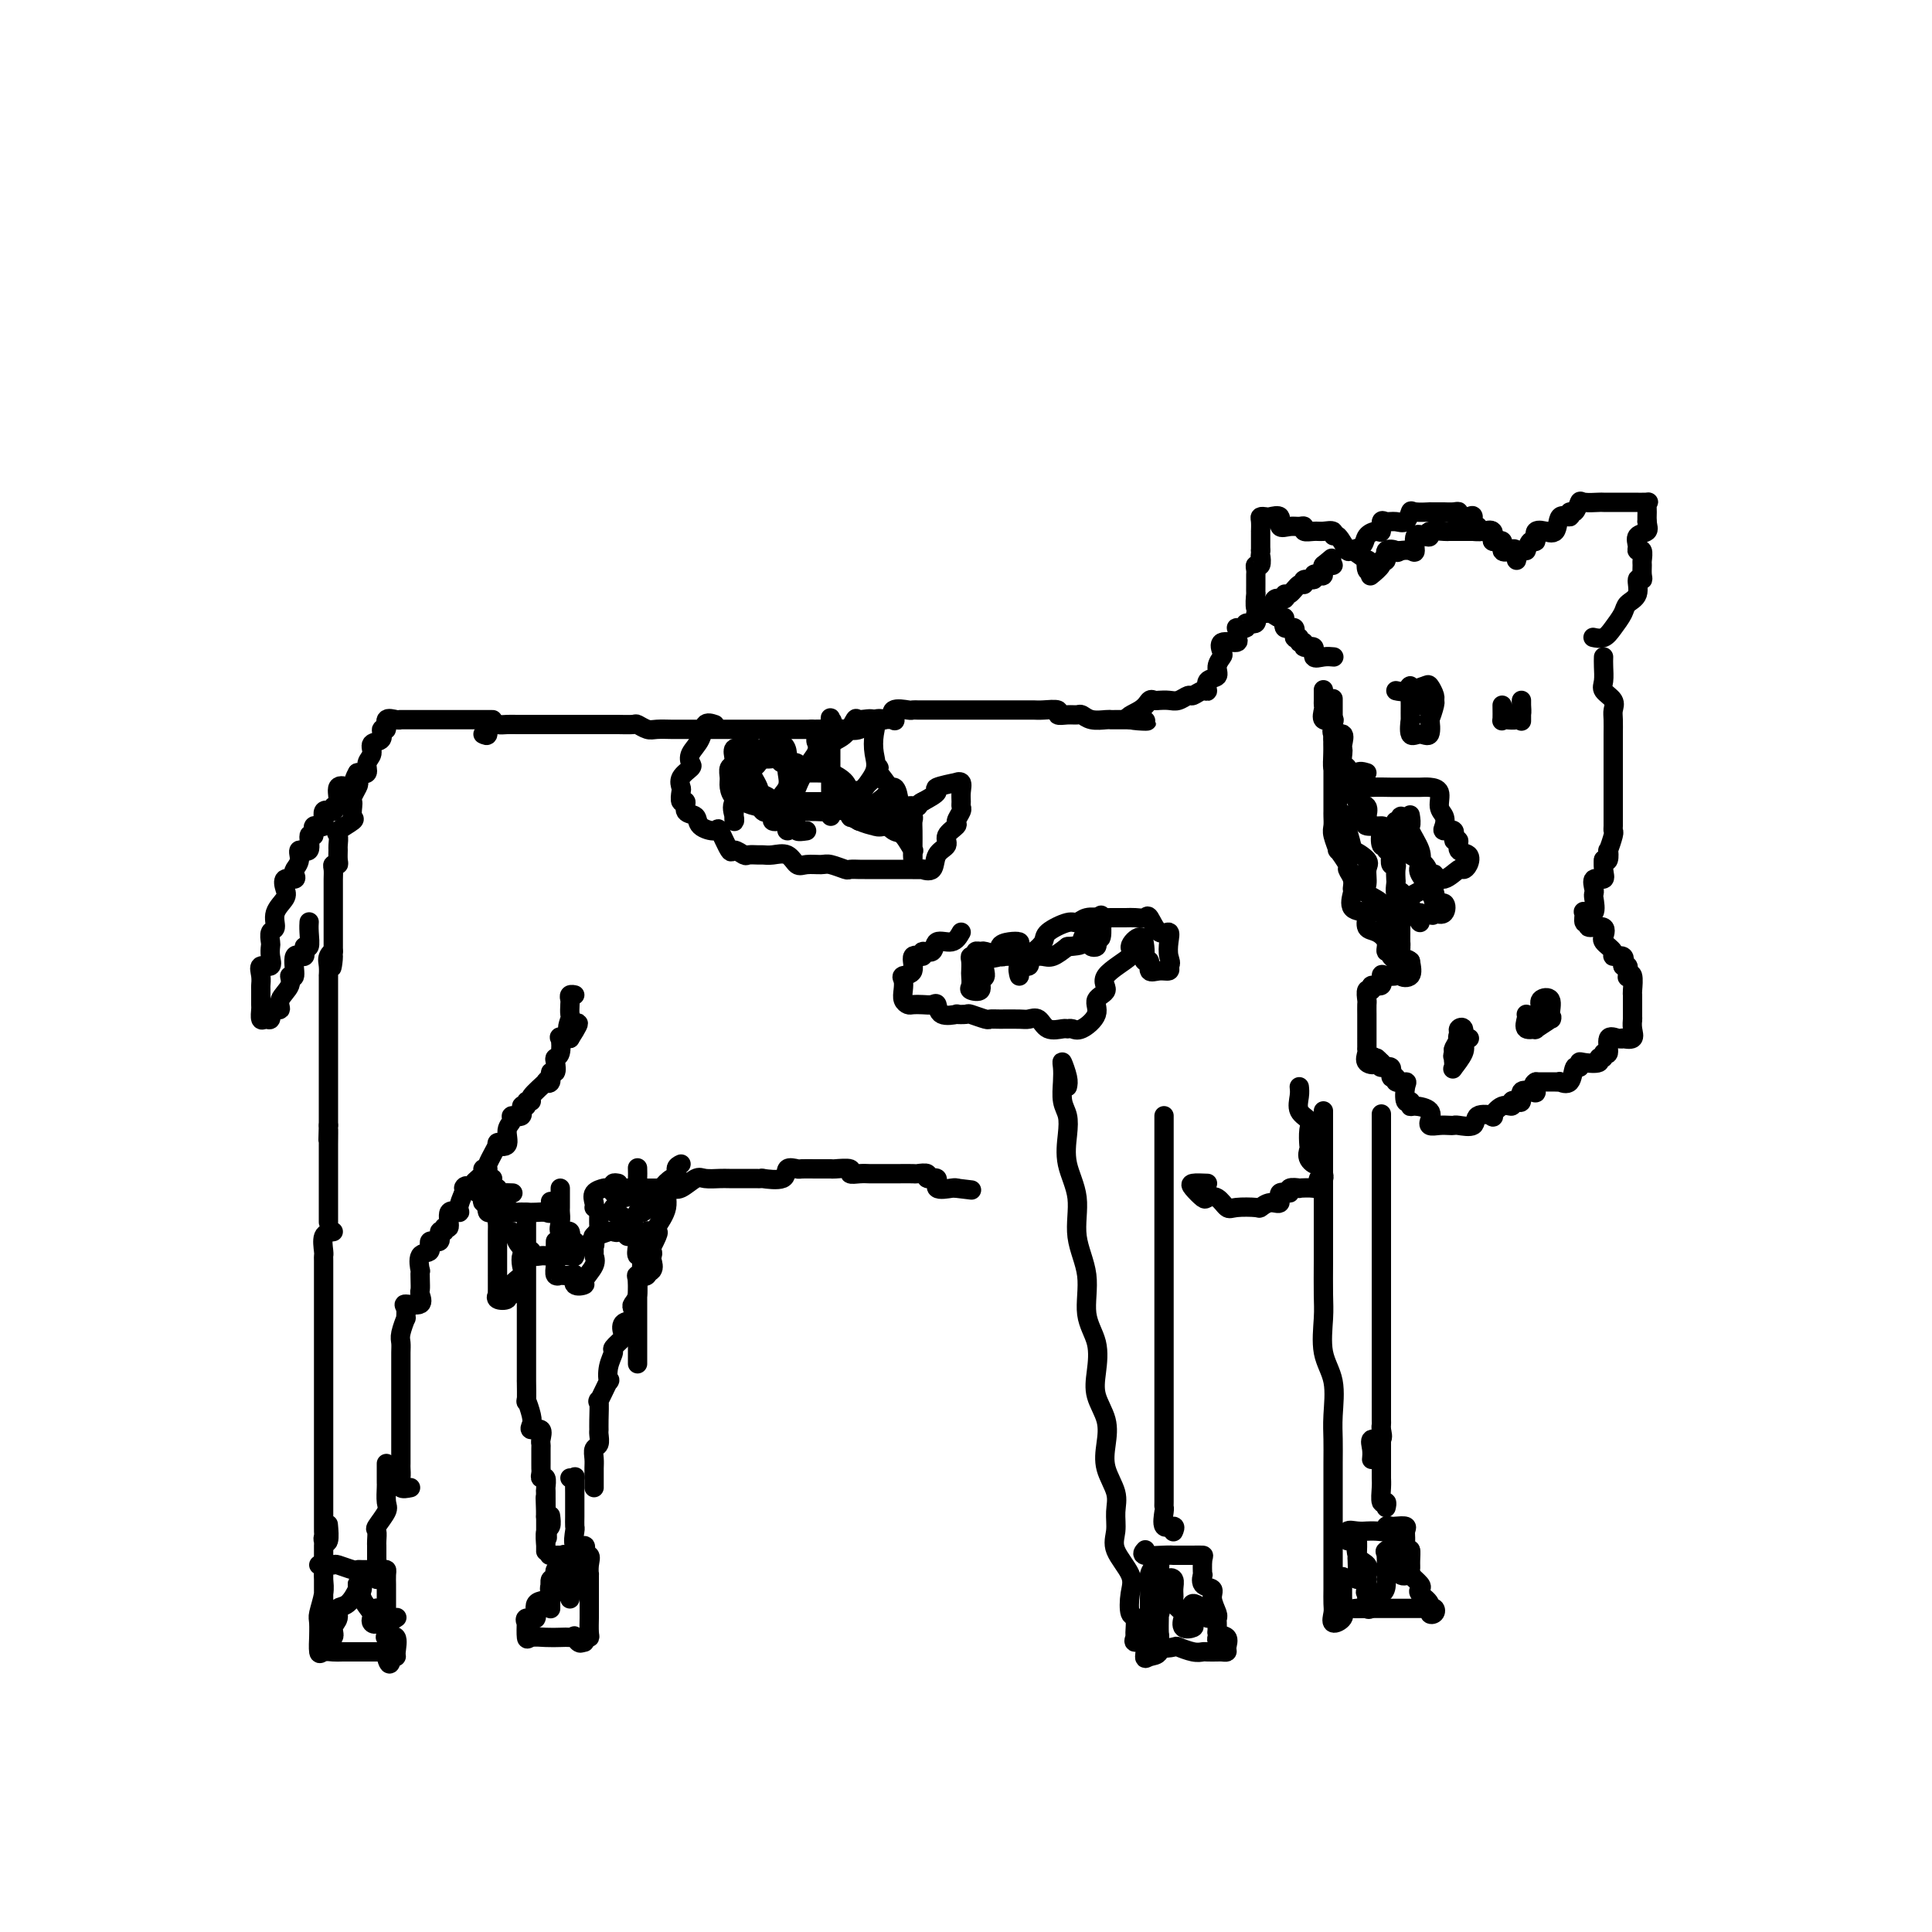 <svg viewBox='0 0 400 400' version='1.1' xmlns='http://www.w3.org/2000/svg' xmlns:xlink='http://www.w3.org/1999/xlink'><g fill='none' stroke='#000000' stroke-width='4' stroke-linecap='round' stroke-linejoin='round'><path d='M100,152c0.471,0.226 0.941,0.453 1,0c0.059,-0.453 -0.294,-1.585 0,-2c0.294,-0.415 1.233,-0.111 2,0c0.767,0.111 1.360,0.030 2,0c0.640,-0.030 1.327,-0.008 2,0c0.673,0.008 1.332,0.002 2,0c0.668,-0.002 1.347,-0.001 2,0c0.653,0.001 1.281,0.000 2,0c0.719,-0.000 1.528,-0.000 2,0c0.472,0.000 0.606,0.000 1,0c0.394,-0.000 1.049,-0.000 2,0c0.951,0.000 2.199,0.000 3,0c0.801,-0.000 1.155,-0.001 2,0c0.845,0.001 2.180,0.004 3,0c0.820,-0.004 1.125,-0.015 2,0c0.875,0.015 2.322,0.057 3,0c0.678,-0.057 0.589,-0.211 1,0c0.411,0.211 1.321,0.789 2,1c0.679,0.211 1.126,0.057 2,0c0.874,-0.057 2.173,-0.015 3,0c0.827,0.015 1.180,0.004 2,0c0.820,-0.004 2.106,-0.001 3,0c0.894,0.001 1.394,0.000 2,0c0.606,-0.000 1.317,-0.000 2,0c0.683,0.000 1.338,0.000 2,0c0.662,-0.000 1.332,-0.000 2,0c0.668,0.000 1.335,0.000 2,0c0.665,-0.000 1.329,-0.000 2,0c0.671,0.000 1.350,0.000 2,0c0.650,-0.000 1.273,-0.000 2,0c0.727,0.000 1.560,0.000 2,0c0.440,-0.000 0.489,-0.000 1,0c0.511,0.000 1.484,0.000 2,0c0.516,-0.000 0.576,-0.000 1,0c0.424,0.000 1.212,0.000 2,0'/><path d='M168,151c10.651,-0.154 3.280,-0.039 1,0c-2.280,0.039 0.533,0.003 2,0c1.467,-0.003 1.588,0.027 2,0c0.412,-0.027 1.113,-0.112 2,0c0.887,0.112 1.958,0.422 3,0c1.042,-0.422 2.056,-1.575 3,-2c0.944,-0.425 1.819,-0.121 2,0c0.181,0.121 -0.333,0.061 0,0c0.333,-0.061 1.514,-0.121 2,0c0.486,0.121 0.277,0.425 0,0c-0.277,-0.425 -0.624,-1.578 0,-2c0.624,-0.422 2.217,-0.113 3,0c0.783,0.113 0.757,0.030 1,0c0.243,-0.030 0.756,-0.008 1,0c0.244,0.008 0.220,0.002 1,0c0.780,-0.002 2.362,-0.001 3,0c0.638,0.001 0.330,0.000 1,0c0.670,-0.000 2.319,-0.000 3,0c0.681,0.000 0.394,0.000 1,0c0.606,-0.000 2.105,0.000 3,0c0.895,-0.000 1.185,-0.000 2,0c0.815,0.000 2.156,0.000 3,0c0.844,-0.000 1.190,-0.001 2,0c0.810,0.001 2.082,0.004 3,0c0.918,-0.004 1.481,-0.015 2,0c0.519,0.015 0.993,0.057 2,0c1.007,-0.057 2.545,-0.212 3,0c0.455,0.212 -0.175,0.793 0,1c0.175,0.207 1.153,0.041 2,0c0.847,-0.041 1.561,0.041 2,0c0.439,-0.041 0.603,-0.207 1,0c0.397,0.207 1.027,0.788 2,1c0.973,0.212 2.288,0.057 3,0c0.712,-0.057 0.820,-0.015 1,0c0.180,0.015 0.433,0.004 1,0c0.567,-0.004 1.448,-0.001 2,0c0.552,0.001 0.776,0.001 1,0'/><path d='M234,149c7.024,0.398 1.583,0.394 0,0c-1.583,-0.394 0.692,-1.178 2,-2c1.308,-0.822 1.648,-1.683 2,-2c0.352,-0.317 0.714,-0.089 1,0c0.286,0.089 0.495,0.039 1,0c0.505,-0.039 1.304,-0.067 2,0c0.696,0.067 1.287,0.230 2,0c0.713,-0.230 1.548,-0.853 2,-1c0.452,-0.147 0.521,0.183 1,0c0.479,-0.183 1.367,-0.878 2,-1c0.633,-0.122 1.010,0.328 1,0c-0.010,-0.328 -0.408,-1.434 0,-2c0.408,-0.566 1.623,-0.590 2,-1c0.377,-0.410 -0.084,-1.205 0,-2c0.084,-0.795 0.712,-1.590 1,-2c0.288,-0.410 0.235,-0.436 0,-1c-0.235,-0.564 -0.650,-1.667 0,-2c0.650,-0.333 2.367,0.103 3,0c0.633,-0.103 0.181,-0.744 0,-1c-0.181,-0.256 -0.090,-0.128 0,0'/><path d='M256,132c0.952,-2.173 -0.166,-2.107 0,-2c0.166,0.107 1.618,0.254 2,0c0.382,-0.254 -0.306,-0.910 0,-1c0.306,-0.090 1.606,0.384 2,0c0.394,-0.384 -0.117,-1.627 0,-2c0.117,-0.373 0.862,0.126 1,0c0.138,-0.126 -0.332,-0.875 0,-1c0.332,-0.125 1.464,0.375 2,0c0.536,-0.375 0.476,-1.625 1,-2c0.524,-0.375 1.633,0.125 2,0c0.367,-0.125 -0.009,-0.875 0,-1c0.009,-0.125 0.402,0.374 1,0c0.598,-0.374 1.399,-1.620 2,-2c0.601,-0.380 1.001,0.108 1,0c-0.001,-0.108 -0.402,-0.812 0,-1c0.402,-0.188 1.608,0.138 2,0c0.392,-0.138 -0.030,-0.741 0,-1c0.030,-0.259 0.511,-0.174 1,0c0.489,0.174 0.987,0.438 1,0c0.013,-0.438 -0.458,-1.580 0,-2c0.458,-0.420 1.845,-0.120 2,0c0.155,0.120 -0.923,0.060 -2,0'/><path d='M274,117c3.000,-2.500 1.500,-1.250 0,0'/><path d='M279,114c1.207,-0.231 2.414,-0.462 3,-1c0.586,-0.538 0.552,-1.384 1,-2c0.448,-0.616 1.380,-1.003 2,-1c0.620,0.003 0.929,0.395 1,0c0.071,-0.395 -0.097,-1.578 0,-2c0.097,-0.422 0.457,-0.085 1,0c0.543,0.085 1.268,-0.082 2,0c0.732,0.082 1.473,0.414 2,0c0.527,-0.414 0.842,-1.575 1,-2c0.158,-0.425 0.160,-0.114 1,0c0.840,0.114 2.519,0.031 3,0c0.481,-0.031 -0.235,-0.009 0,0c0.235,0.009 1.420,0.006 2,0c0.580,-0.006 0.554,-0.015 1,0c0.446,0.015 1.363,0.055 2,0c0.637,-0.055 0.992,-0.203 1,0c0.008,0.203 -0.333,0.757 0,1c0.333,0.243 1.340,0.175 2,0c0.660,-0.175 0.973,-0.455 1,0c0.027,0.455 -0.233,1.647 0,2c0.233,0.353 0.960,-0.132 1,0c0.040,0.132 -0.607,0.880 0,1c0.607,0.120 2.469,-0.388 3,0c0.531,0.388 -0.270,1.671 0,2c0.270,0.329 1.611,-0.296 2,0c0.389,0.296 -0.175,1.513 0,2c0.175,0.487 1.087,0.243 2,0'/><path d='M313,114c1.177,1.120 0.119,0.421 0,0c-0.119,-0.421 0.702,-0.562 1,0c0.298,0.562 0.074,1.827 0,2c-0.074,0.173 0.002,-0.746 0,-1c-0.002,-0.254 -0.082,0.158 0,0c0.082,-0.158 0.325,-0.887 0,-1c-0.325,-0.113 -1.217,0.390 -2,0c-0.783,-0.390 -1.458,-1.674 -2,-2c-0.542,-0.326 -0.952,0.305 -1,0c-0.048,-0.305 0.267,-1.546 0,-2c-0.267,-0.454 -1.117,-0.122 -2,0c-0.883,0.122 -1.799,0.033 -2,0c-0.201,-0.033 0.313,-0.008 0,0c-0.313,0.008 -1.454,0.001 -2,0c-0.546,-0.001 -0.496,0.003 -1,0c-0.504,-0.003 -1.562,-0.014 -2,0c-0.438,0.014 -0.254,0.053 -1,0c-0.746,-0.053 -2.420,-0.199 -3,0c-0.580,0.199 -0.066,0.743 0,1c0.066,0.257 -0.315,0.226 -1,0c-0.685,-0.226 -1.672,-0.649 -2,0c-0.328,0.649 0.005,2.370 0,3c-0.005,0.630 -0.347,0.170 -1,0c-0.653,-0.170 -1.615,-0.048 -2,0c-0.385,0.048 -0.192,0.024 0,0'/><path d='M290,114c-1.028,0.652 -0.599,0.282 -1,0c-0.401,-0.282 -1.631,-0.474 -2,0c-0.369,0.474 0.125,1.616 0,2c-0.125,0.384 -0.869,0.010 -1,0c-0.131,-0.010 0.349,0.343 0,1c-0.349,0.657 -1.528,1.616 -2,2c-0.472,0.384 -0.236,0.192 0,0'/><path d='M284,118c-0.399,0.245 -0.799,0.489 -1,0c-0.201,-0.489 -0.204,-1.712 0,-2c0.204,-0.288 0.614,0.358 0,0c-0.614,-0.358 -2.254,-1.722 -3,-2c-0.746,-0.278 -0.598,0.528 -1,0c-0.402,-0.528 -1.353,-2.390 -2,-3c-0.647,-0.610 -0.990,0.034 -1,0c-0.010,-0.034 0.313,-0.745 0,-1c-0.313,-0.255 -1.263,-0.054 -2,0c-0.737,0.054 -1.261,-0.039 -2,0c-0.739,0.039 -1.695,0.209 -2,0c-0.305,-0.209 0.039,-0.795 0,-1c-0.039,-0.205 -0.462,-0.027 -1,0c-0.538,0.027 -1.191,-0.098 -2,0c-0.809,0.098 -1.776,0.418 -2,0c-0.224,-0.418 0.294,-1.574 0,-2c-0.294,-0.426 -1.399,-0.120 -2,0c-0.601,0.120 -0.697,0.055 -1,0c-0.303,-0.055 -0.813,-0.100 -1,0c-0.187,0.100 -0.050,0.344 0,1c0.050,0.656 0.013,1.722 0,2c-0.013,0.278 -0.004,-0.233 0,0c0.004,0.233 0.001,1.209 0,2c-0.001,0.791 -0.001,1.395 0,2'/><path d='M261,114c-0.171,1.184 -0.098,0.645 0,1c0.098,0.355 0.223,1.603 0,2c-0.223,0.397 -0.792,-0.057 -1,0c-0.208,0.057 -0.055,0.625 0,1c0.055,0.375 0.014,0.557 0,1c-0.014,0.443 0.001,1.147 0,2c-0.001,0.853 -0.016,1.854 0,2c0.016,0.146 0.063,-0.565 0,0c-0.063,0.565 -0.235,2.404 0,3c0.235,0.596 0.876,-0.053 1,0c0.124,0.053 -0.270,0.807 0,1c0.270,0.193 1.205,-0.175 2,0c0.795,0.175 1.452,0.892 2,1c0.548,0.108 0.988,-0.393 1,0c0.012,0.393 -0.404,1.678 0,2c0.404,0.322 1.629,-0.321 2,0c0.371,0.321 -0.113,1.607 0,2c0.113,0.393 0.823,-0.107 1,0c0.177,0.107 -0.178,0.821 0,1c0.178,0.179 0.891,-0.176 1,0c0.109,0.176 -0.384,0.884 0,1c0.384,0.116 1.644,-0.361 2,0c0.356,0.361 -0.193,1.561 0,2c0.193,0.439 1.129,0.118 2,0c0.871,-0.118 1.677,-0.034 2,0c0.323,0.034 0.161,0.017 0,0'/><path d='M316,114c0.292,-0.906 0.584,-1.813 1,-2c0.416,-0.187 0.956,0.345 1,0c0.044,-0.345 -0.407,-1.568 0,-2c0.407,-0.432 1.672,-0.072 2,0c0.328,0.072 -0.281,-0.143 0,0c0.281,0.143 1.451,0.643 2,0c0.549,-0.643 0.476,-2.428 1,-3c0.524,-0.572 1.644,0.071 2,0c0.356,-0.071 -0.051,-0.856 0,-1c0.051,-0.144 0.561,0.354 1,0c0.439,-0.354 0.808,-1.559 1,-2c0.192,-0.441 0.208,-0.118 1,0c0.792,0.118 2.359,0.032 3,0c0.641,-0.032 0.354,-0.009 1,0c0.646,0.009 2.223,0.002 3,0c0.777,-0.002 0.754,-0.001 1,0c0.246,0.001 0.759,0.002 1,0c0.241,-0.002 0.208,-0.008 1,0c0.792,0.008 2.408,0.030 3,0c0.592,-0.030 0.159,-0.111 0,0c-0.159,0.111 -0.043,0.415 0,1c0.043,0.585 0.012,1.453 0,2c-0.012,0.547 -0.006,0.774 0,1'/><path d='M341,108c0.123,1.039 0.429,1.635 0,2c-0.429,0.365 -1.593,0.497 -2,1c-0.407,0.503 -0.056,1.377 0,2c0.056,0.623 -0.181,0.996 0,1c0.181,0.004 0.782,-0.362 1,0c0.218,0.362 0.054,1.454 0,2c-0.054,0.546 0.001,0.548 0,1c-0.001,0.452 -0.060,1.353 0,2c0.060,0.647 0.238,1.040 0,1c-0.238,-0.040 -0.893,-0.513 -1,0c-0.107,0.513 0.334,2.012 0,3c-0.334,0.988 -1.442,1.466 -2,2c-0.558,0.534 -0.567,1.124 -1,2c-0.433,0.876 -1.291,2.039 -2,3c-0.709,0.961 -1.268,1.720 -2,2c-0.732,0.280 -1.638,0.080 -2,0c-0.362,-0.080 -0.181,-0.040 0,0'/><path d='M332,136c-0.016,0.554 -0.033,1.107 0,2c0.033,0.893 0.114,2.125 0,3c-0.114,0.875 -0.423,1.393 0,2c0.423,0.607 1.577,1.302 2,2c0.423,0.698 0.113,1.398 0,2c-0.113,0.602 -0.030,1.104 0,2c0.030,0.896 0.008,2.184 0,3c-0.008,0.816 -0.002,1.159 0,2c0.002,0.841 0.001,2.179 0,3c-0.001,0.821 -0.000,1.123 0,2c0.000,0.877 0.000,2.328 0,3c-0.000,0.672 -0.000,0.564 0,1c0.000,0.436 0.000,1.416 0,2c-0.000,0.584 -0.000,0.773 0,1c0.000,0.227 0.001,0.492 0,1c-0.001,0.508 -0.004,1.258 0,2c0.004,0.742 0.015,1.475 0,2c-0.015,0.525 -0.056,0.842 0,1c0.056,0.158 0.208,0.158 0,1c-0.208,0.842 -0.777,2.525 -1,3c-0.223,0.475 -0.098,-0.257 0,0c0.098,0.257 0.171,1.502 0,2c-0.171,0.498 -0.585,0.249 -1,0'/><path d='M332,178c0.009,6.698 0.030,2.442 0,1c-0.030,-1.442 -0.113,-0.071 0,1c0.113,1.071 0.422,1.843 0,2c-0.422,0.157 -1.575,-0.301 -2,0c-0.425,0.301 -0.121,1.359 0,2c0.121,0.641 0.061,0.863 0,1c-0.061,0.137 -0.123,0.188 0,1c0.123,0.812 0.430,2.384 0,3c-0.430,0.616 -1.596,0.274 -2,0c-0.404,-0.274 -0.044,-0.482 0,0c0.044,0.482 -0.227,1.653 0,2c0.227,0.347 0.951,-0.132 1,0c0.049,0.132 -0.578,0.875 0,1c0.578,0.125 2.359,-0.366 3,0c0.641,0.366 0.142,1.591 0,2c-0.142,0.409 0.075,0.003 0,0c-0.075,-0.003 -0.440,0.397 0,1c0.440,0.603 1.685,1.409 2,2c0.315,0.591 -0.300,0.967 0,1c0.300,0.033 1.514,-0.276 2,0c0.486,0.276 0.243,1.138 0,2'/><path d='M336,200c1.460,1.274 1.109,-0.040 1,0c-0.109,0.040 0.023,1.435 0,2c-0.023,0.565 -0.202,0.298 0,0c0.202,-0.298 0.786,-0.629 1,0c0.214,0.629 0.057,2.218 0,3c-0.057,0.782 -0.015,0.756 0,1c0.015,0.244 0.004,0.757 0,1c-0.004,0.243 -0.002,0.214 0,1c0.002,0.786 0.003,2.386 0,3c-0.003,0.614 -0.008,0.242 0,0c0.008,-0.242 0.031,-0.352 0,0c-0.031,0.352 -0.115,1.167 0,2c0.115,0.833 0.429,1.684 0,2c-0.429,0.316 -1.602,0.096 -2,0c-0.398,-0.096 -0.020,-0.069 0,0c0.020,0.069 -0.319,0.180 -1,0c-0.681,-0.180 -1.704,-0.652 -2,0c-0.296,0.652 0.134,2.427 0,3c-0.134,0.573 -0.831,-0.056 -1,0c-0.169,0.056 0.189,0.798 0,1c-0.189,0.202 -0.925,-0.138 -1,0c-0.075,0.138 0.513,0.752 0,1c-0.513,0.248 -2.125,0.130 -3,0c-0.875,-0.130 -1.013,-0.273 -1,0c0.013,0.273 0.176,0.963 0,1c-0.176,0.037 -0.690,-0.579 -1,0c-0.310,0.579 -0.415,2.351 -1,3c-0.585,0.649 -1.651,0.174 -2,0c-0.349,-0.174 0.020,-0.047 0,0c-0.020,0.047 -0.428,0.013 -1,0c-0.572,-0.013 -1.306,-0.004 -2,0c-0.694,0.004 -1.347,0.002 -2,0'/><path d='M318,224c-1.056,0.444 -0.194,1.555 0,2c0.194,0.445 -0.278,0.223 -1,0c-0.722,-0.223 -1.695,-0.448 -2,0c-0.305,0.448 0.056,1.568 0,2c-0.056,0.432 -0.531,0.176 -1,0c-0.469,-0.176 -0.932,-0.271 -1,0c-0.068,0.271 0.258,0.908 0,1c-0.258,0.092 -1.100,-0.360 -2,0c-0.900,0.360 -1.859,1.532 -2,2c-0.141,0.468 0.537,0.230 0,0c-0.537,-0.230 -2.290,-0.454 -3,0c-0.710,0.454 -0.378,1.585 -1,2c-0.622,0.415 -2.199,0.112 -3,0c-0.801,-0.112 -0.827,-0.034 -1,0c-0.173,0.034 -0.492,0.025 -1,0c-0.508,-0.025 -1.205,-0.066 -2,0c-0.795,0.066 -1.687,0.238 -2,0c-0.313,-0.238 -0.046,-0.886 0,-1c0.046,-0.114 -0.130,0.305 0,0c0.130,-0.305 0.567,-1.333 0,-2c-0.567,-0.667 -2.138,-0.974 -3,-1c-0.862,-0.026 -1.013,0.227 -1,0c0.013,-0.227 0.192,-0.935 0,-1c-0.192,-0.065 -0.754,0.514 -1,0c-0.246,-0.514 -0.175,-2.122 0,-3c0.175,-0.878 0.455,-1.028 0,-1c-0.455,0.028 -1.646,0.232 -2,0c-0.354,-0.232 0.129,-0.902 0,-1c-0.129,-0.098 -0.870,0.376 -1,0c-0.130,-0.376 0.350,-1.601 0,-2c-0.350,-0.399 -1.528,0.029 -2,0c-0.472,-0.029 -0.236,-0.514 0,-1'/><path d='M286,220c-1.962,-2.039 -0.865,-0.635 -1,0c-0.135,0.635 -1.500,0.502 -2,0c-0.500,-0.502 -0.134,-1.371 0,-2c0.134,-0.629 0.036,-1.016 0,-1c-0.036,0.016 -0.010,0.436 0,0c0.010,-0.436 0.003,-1.726 0,-2c-0.003,-0.274 -0.001,0.470 0,0c0.001,-0.470 0.001,-2.152 0,-3c-0.001,-0.848 -0.001,-0.862 0,-1c0.001,-0.138 0.005,-0.400 0,-1c-0.005,-0.600 -0.017,-1.538 0,-2c0.017,-0.462 0.065,-0.447 0,-1c-0.065,-0.553 -0.242,-1.672 0,-2c0.242,-0.328 0.904,0.136 1,0c0.096,-0.136 -0.373,-0.873 0,-1c0.373,-0.127 1.588,0.356 2,0c0.412,-0.356 0.022,-1.551 0,-2c-0.022,-0.449 0.324,-0.151 1,0c0.676,0.151 1.682,0.156 2,0c0.318,-0.156 -0.052,-0.473 0,-1c0.052,-0.527 0.526,-1.263 1,-2'/><path d='M290,199c1.083,-1.041 0.290,-0.645 0,-1c-0.290,-0.355 -0.078,-1.461 0,-2c0.078,-0.539 0.021,-0.512 0,-1c-0.021,-0.488 -0.006,-1.490 0,-2c0.006,-0.510 0.001,-0.526 0,-1c-0.001,-0.474 0.001,-1.406 0,-2c-0.001,-0.594 -0.004,-0.851 0,-1c0.004,-0.149 0.015,-0.191 0,-1c-0.015,-0.809 -0.057,-2.387 0,-3c0.057,-0.613 0.211,-0.262 0,0c-0.211,0.262 -0.788,0.434 -1,0c-0.212,-0.434 -0.061,-1.473 0,-2c0.061,-0.527 0.030,-0.540 0,-1c-0.030,-0.460 -0.060,-1.367 0,-2c0.060,-0.633 0.208,-0.991 0,-1c-0.208,-0.009 -0.773,0.333 -1,0c-0.227,-0.333 -0.117,-1.340 0,-2c0.117,-0.660 0.241,-0.972 0,-1c-0.241,-0.028 -0.846,0.227 -1,0c-0.154,-0.227 0.144,-0.936 0,-1c-0.144,-0.064 -0.729,0.516 -1,0c-0.271,-0.516 -0.227,-2.128 0,-3c0.227,-0.872 0.638,-1.004 0,-1c-0.638,0.004 -2.325,0.144 -3,0c-0.675,-0.144 -0.337,-0.572 0,-1'/><path d='M283,170c-0.920,-1.649 -0.219,-1.271 0,-1c0.219,0.271 -0.044,0.436 0,0c0.044,-0.436 0.397,-1.474 0,-2c-0.397,-0.526 -1.543,-0.539 -2,-1c-0.457,-0.461 -0.227,-1.370 0,-2c0.227,-0.630 0.449,-0.980 0,-1c-0.449,-0.020 -1.570,0.289 -2,0c-0.430,-0.289 -0.168,-1.177 0,-2c0.168,-0.823 0.240,-1.581 0,-2c-0.240,-0.419 -0.794,-0.498 -1,-1c-0.206,-0.502 -0.063,-1.425 0,-2c0.063,-0.575 0.045,-0.802 0,-1c-0.045,-0.198 -0.117,-0.368 0,-1c0.117,-0.632 0.424,-1.726 0,-2c-0.424,-0.274 -1.578,0.274 -2,0c-0.422,-0.274 -0.113,-1.369 0,-2c0.113,-0.631 0.030,-0.799 0,-1c-0.030,-0.201 -0.008,-0.435 0,-1c0.008,-0.565 0.002,-1.459 0,-2c-0.002,-0.541 -0.001,-0.727 0,-1c0.001,-0.273 0.000,-0.631 0,0c-0.000,0.631 -0.000,2.252 0,3c0.000,0.748 0.000,0.625 0,1c-0.000,0.375 -0.000,1.250 0,2c0.000,0.750 0.000,1.375 0,2'/><path d='M276,153c-0.000,1.215 -0.000,0.752 0,1c0.000,0.248 0.000,1.207 0,2c-0.000,0.793 -0.000,1.421 0,2c0.000,0.579 0.000,1.111 0,2c-0.000,0.889 -0.000,2.135 0,3c0.000,0.865 0.000,1.348 0,2c-0.000,0.652 -0.001,1.471 0,2c0.001,0.529 0.005,0.767 0,1c-0.005,0.233 -0.017,0.462 0,1c0.017,0.538 0.065,1.384 0,2c-0.065,0.616 -0.243,1.001 0,2c0.243,0.999 0.906,2.613 1,3c0.094,0.387 -0.381,-0.453 0,0c0.381,0.453 1.620,2.199 2,3c0.380,0.801 -0.097,0.656 0,1c0.097,0.344 0.769,1.177 1,2c0.231,0.823 0.019,1.636 0,2c-0.019,0.364 0.153,0.278 0,1c-0.153,0.722 -0.631,2.253 0,3c0.631,0.747 2.371,0.710 3,1c0.629,0.290 0.148,0.906 0,1c-0.148,0.094 0.036,-0.335 0,0c-0.036,0.335 -0.292,1.434 0,2c0.292,0.566 1.134,0.599 2,1c0.866,0.401 1.757,1.171 2,2c0.243,0.829 -0.161,1.718 0,2c0.161,0.282 0.888,-0.041 1,0c0.112,0.041 -0.390,0.448 0,1c0.390,0.552 1.671,1.251 2,2c0.329,0.749 -0.296,1.548 0,2c0.296,0.452 1.513,0.558 2,0c0.487,-0.558 0.243,-1.779 0,-3'/><path d='M292,199c-0.472,-0.577 -1.651,-0.521 -2,-1c-0.349,-0.479 0.132,-1.494 0,-2c-0.132,-0.506 -0.877,-0.502 -1,-1c-0.123,-0.498 0.377,-1.498 0,-2c-0.377,-0.502 -1.629,-0.505 -2,-1c-0.371,-0.495 0.139,-1.482 0,-2c-0.139,-0.518 -0.928,-0.565 -1,-1c-0.072,-0.435 0.572,-1.256 0,-2c-0.572,-0.744 -2.361,-1.409 -3,-2c-0.639,-0.591 -0.128,-1.107 0,-2c0.128,-0.893 -0.127,-2.163 0,-3c0.127,-0.837 0.636,-1.242 0,-2c-0.636,-0.758 -2.417,-1.870 -3,-2c-0.583,-0.130 0.032,0.724 0,0c-0.032,-0.724 -0.713,-3.024 -1,-4c-0.287,-0.976 -0.182,-0.627 0,-1c0.182,-0.373 0.441,-1.467 0,-2c-0.441,-0.533 -1.581,-0.505 -2,-1c-0.419,-0.495 -0.116,-1.514 0,-2c0.116,-0.486 0.045,-0.441 0,-1c-0.045,-0.559 -0.065,-1.722 0,-3c0.065,-1.278 0.214,-2.669 0,-3c-0.214,-0.331 -0.790,0.399 -1,0c-0.210,-0.399 -0.054,-1.925 0,-3c0.054,-1.075 0.007,-1.698 0,-2c-0.007,-0.302 0.026,-0.284 0,-1c-0.026,-0.716 -0.112,-2.167 0,-3c0.112,-0.833 0.422,-1.048 0,-1c-0.422,0.048 -1.577,0.359 -2,0c-0.423,-0.359 -0.113,-1.389 0,-2c0.113,-0.611 0.030,-0.803 0,-1c-0.030,-0.197 -0.008,-0.399 0,-1c0.008,-0.601 0.002,-1.600 0,-2c-0.002,-0.400 -0.001,-0.200 0,0'/><path d='M102,149c-0.352,0.000 -0.704,0.000 -1,0c-0.296,-0.000 -0.535,-0.000 -1,0c-0.465,0.000 -1.157,0.000 -2,0c-0.843,-0.000 -1.836,-0.000 -2,0c-0.164,0.000 0.501,0.000 0,0c-0.501,-0.000 -2.166,-0.000 -3,0c-0.834,0.000 -0.835,0.000 -1,0c-0.165,-0.000 -0.495,-0.000 -1,0c-0.505,0.000 -1.187,0.000 -2,0c-0.813,-0.000 -1.759,-0.000 -2,0c-0.241,0.000 0.221,0.001 0,0c-0.221,-0.001 -1.125,-0.002 -2,0c-0.875,0.002 -1.722,0.009 -2,0c-0.278,-0.009 0.012,-0.032 0,0c-0.012,0.032 -0.327,0.121 -1,0c-0.673,-0.121 -1.705,-0.451 -2,0c-0.295,0.451 0.146,1.682 0,2c-0.146,0.318 -0.881,-0.277 -1,0c-0.119,0.277 0.376,1.427 0,2c-0.376,0.573 -1.623,0.571 -2,1c-0.377,0.429 0.115,1.290 0,2c-0.115,0.710 -0.839,1.268 -1,2c-0.161,0.732 0.240,1.638 0,2c-0.240,0.362 -1.120,0.181 -2,0'/><path d='M74,160c-1.254,2.123 -0.388,1.930 0,2c0.388,0.070 0.299,0.404 0,1c-0.299,0.596 -0.809,1.454 -1,2c-0.191,0.546 -0.062,0.780 0,1c0.062,0.220 0.059,0.425 0,1c-0.059,0.575 -0.174,1.520 0,2c0.174,0.480 0.635,0.495 0,1c-0.635,0.505 -2.367,1.501 -3,2c-0.633,0.499 -0.169,0.502 0,1c0.169,0.498 0.041,1.492 0,2c-0.041,0.508 0.003,0.531 0,1c-0.003,0.469 -0.053,1.385 0,2c0.053,0.615 0.210,0.928 0,1c-0.210,0.072 -0.788,-0.096 -1,0c-0.212,0.096 -0.057,0.457 0,1c0.057,0.543 0.015,1.268 0,2c-0.015,0.732 -0.004,1.473 0,2c0.004,0.527 0.001,0.842 0,1c-0.001,0.158 -0.000,0.160 0,1c0.000,0.840 0.000,2.519 0,3c-0.000,0.481 -0.000,-0.237 0,0c0.000,0.237 0.000,1.428 0,2c-0.000,0.572 -0.000,0.524 0,1c0.000,0.476 0.000,1.474 0,2c-0.000,0.526 -0.000,0.579 0,1c0.000,0.421 0.000,1.211 0,2'/><path d='M69,197c-0.713,5.974 0.005,2.408 0,1c-0.005,-1.408 -0.733,-0.657 -1,0c-0.267,0.657 -0.071,1.222 0,2c0.071,0.778 0.019,1.771 0,2c-0.019,0.229 -0.005,-0.305 0,0c0.005,0.305 0.001,1.448 0,2c-0.001,0.552 -0.000,0.514 0,1c0.000,0.486 0.000,1.495 0,2c-0.000,0.505 -0.000,0.507 0,1c0.000,0.493 0.000,1.476 0,2c-0.000,0.524 -0.000,0.590 0,1c0.000,0.410 0.000,1.164 0,2c-0.000,0.836 -0.000,1.753 0,2c0.000,0.247 0.000,-0.176 0,0c-0.000,0.176 -0.000,0.950 0,2c0.000,1.050 0.000,2.374 0,3c-0.000,0.626 -0.000,0.552 0,1c0.000,0.448 0.000,1.418 0,2c-0.000,0.582 -0.000,0.775 0,1c0.000,0.225 0.000,0.483 0,1c-0.000,0.517 -0.000,1.293 0,2c0.000,0.707 0.000,1.344 0,2c-0.000,0.656 -0.000,1.330 0,2c0.000,0.670 0.000,1.335 0,2'/><path d='M68,233c-0.155,5.659 -0.041,1.806 0,1c0.041,-0.806 0.011,1.436 0,3c-0.011,1.564 -0.003,2.450 0,3c0.003,0.550 0.001,0.763 0,1c-0.001,0.237 -0.000,0.496 0,1c0.000,0.504 0.000,1.252 0,2c-0.000,0.748 -0.000,1.494 0,2c0.000,0.506 0.000,0.771 0,1c-0.000,0.229 -0.000,0.423 0,1c0.000,0.577 0.000,1.537 0,2c-0.000,0.463 -0.000,0.428 0,1c0.000,0.572 0.000,1.750 0,2c-0.000,0.250 -0.000,-0.428 0,-1c0.000,-0.572 0.000,-1.039 0,-2c-0.000,-0.961 -0.000,-2.418 0,-3c0.000,-0.582 0.000,-0.291 0,0'/><path d='M72,163c0.236,0.086 0.472,0.171 0,0c-0.472,-0.171 -1.651,-0.599 -2,0c-0.349,0.599 0.133,2.225 0,3c-0.133,0.775 -0.881,0.699 -1,1c-0.119,0.301 0.390,0.979 0,1c-0.390,0.021 -1.678,-0.614 -2,0c-0.322,0.614 0.322,2.478 0,3c-0.322,0.522 -1.611,-0.296 -2,0c-0.389,0.296 0.121,1.707 0,2c-0.121,0.293 -0.873,-0.531 -1,0c-0.127,0.531 0.372,2.418 0,3c-0.372,0.582 -1.614,-0.141 -2,0c-0.386,0.141 0.085,1.146 0,2c-0.085,0.854 -0.727,1.555 -1,2c-0.273,0.445 -0.176,0.632 0,1c0.176,0.368 0.432,0.916 0,1c-0.432,0.084 -1.551,-0.296 -2,0c-0.449,0.296 -0.229,1.268 0,2c0.229,0.732 0.468,1.222 0,2c-0.468,0.778 -1.642,1.843 -2,3c-0.358,1.157 0.100,2.407 0,3c-0.100,0.593 -0.757,0.531 -1,1c-0.243,0.469 -0.073,1.469 0,2c0.073,0.531 0.048,0.593 0,1c-0.048,0.407 -0.118,1.160 0,2c0.118,0.840 0.424,1.767 0,2c-0.424,0.233 -1.578,-0.228 -2,0c-0.422,0.228 -0.113,1.145 0,2c0.113,0.855 0.030,1.648 0,2c-0.030,0.352 -0.005,0.262 0,1c0.005,0.738 -0.009,2.304 0,3c0.009,0.696 0.041,0.521 0,1c-0.041,0.479 -0.155,1.613 0,2c0.155,0.387 0.580,0.027 1,0c0.420,-0.027 0.834,0.278 1,0c0.166,-0.278 0.083,-1.139 0,-2'/><path d='M56,209c0.796,-0.227 1.787,0.206 2,0c0.213,-0.206 -0.351,-1.052 0,-2c0.351,-0.948 1.619,-1.999 2,-3c0.381,-1.001 -0.123,-1.951 0,-2c0.123,-0.049 0.874,0.802 1,0c0.126,-0.802 -0.373,-3.258 0,-4c0.373,-0.742 1.616,0.228 2,0c0.384,-0.228 -0.093,-1.655 0,-2c0.093,-0.345 0.757,0.392 1,0c0.243,-0.392 0.065,-1.913 0,-3c-0.065,-1.087 -0.019,-1.739 0,-2c0.019,-0.261 0.009,-0.130 0,0'/><path d='M69,255c-0.845,0.110 -1.691,0.221 -2,1c-0.309,0.779 -0.083,2.228 0,3c0.083,0.772 0.022,0.867 0,1c-0.022,0.133 -0.006,0.304 0,1c0.006,0.696 0.002,1.916 0,3c-0.002,1.084 -0.000,2.032 0,3c0.000,0.968 0.000,1.955 0,3c-0.000,1.045 -0.000,2.149 0,3c0.000,0.851 0.000,1.449 0,2c-0.000,0.551 -0.000,1.055 0,2c0.000,0.945 0.000,2.332 0,3c-0.000,0.668 -0.000,0.616 0,1c0.000,0.384 0.000,1.204 0,2c-0.000,0.796 -0.000,1.568 0,2c0.000,0.432 0.000,0.523 0,1c-0.000,0.477 -0.000,1.340 0,2c0.000,0.660 -0.000,1.115 0,2c0.000,0.885 0.000,2.198 0,3c-0.000,0.802 -0.000,1.091 0,2c0.000,0.909 0.000,2.437 0,3c-0.000,0.563 -0.000,0.162 0,1c0.000,0.838 0.000,2.915 0,4c-0.000,1.085 -0.000,1.178 0,2c0.000,0.822 0.000,2.374 0,3c-0.000,0.626 -0.000,0.324 0,1c0.000,0.676 0.000,2.328 0,3c-0.000,0.672 -0.001,0.365 0,1c0.001,0.635 0.004,2.212 0,3c-0.004,0.788 -0.015,0.789 0,1c0.015,0.211 0.057,0.634 0,1c-0.057,0.366 -0.211,0.675 0,1c0.211,0.325 0.788,0.664 1,0c0.212,-0.664 0.061,-2.333 0,-3c-0.061,-0.667 -0.030,-0.334 0,0'/><path d='M85,308c-0.845,0.171 -1.691,0.341 -2,0c-0.309,-0.341 -0.083,-1.195 0,-2c0.083,-0.805 0.022,-1.563 0,-2c-0.022,-0.437 -0.006,-0.555 0,-1c0.006,-0.445 0.002,-1.217 0,-2c-0.002,-0.783 -0.000,-1.576 0,-2c0.000,-0.424 0.000,-0.480 0,-1c-0.000,-0.520 -0.000,-1.505 0,-2c0.000,-0.495 0.000,-0.502 0,-1c-0.000,-0.498 -0.000,-1.488 0,-2c0.000,-0.512 -0.000,-0.547 0,-1c0.000,-0.453 0.000,-1.325 0,-2c-0.000,-0.675 -0.000,-1.153 0,-2c0.000,-0.847 0.000,-2.061 0,-3c-0.000,-0.939 -0.001,-1.601 0,-2c0.001,-0.399 0.004,-0.535 0,-1c-0.004,-0.465 -0.015,-1.257 0,-2c0.015,-0.743 0.057,-1.435 0,-2c-0.057,-0.565 -0.215,-1.003 0,-2c0.215,-0.997 0.801,-2.552 1,-3c0.199,-0.448 0.011,0.213 0,0c-0.011,-0.213 0.155,-1.299 0,-2c-0.155,-0.701 -0.630,-1.016 0,-1c0.630,0.016 2.365,0.364 3,0c0.635,-0.364 0.171,-1.439 0,-2c-0.171,-0.561 -0.048,-0.606 0,-1c0.048,-0.394 0.021,-1.137 0,-2c-0.021,-0.863 -0.036,-1.847 0,-2c0.036,-0.153 0.123,0.525 0,0c-0.123,-0.525 -0.454,-2.254 0,-3c0.454,-0.746 1.695,-0.510 2,-1c0.305,-0.490 -0.326,-1.705 0,-2c0.326,-0.295 1.608,0.330 2,0c0.392,-0.330 -0.107,-1.617 0,-2c0.107,-0.383 0.821,0.136 1,0c0.179,-0.136 -0.177,-0.928 0,-1c0.177,-0.072 0.887,0.575 1,0c0.113,-0.575 -0.372,-2.370 0,-3c0.372,-0.630 1.600,-0.093 2,0c0.400,0.093 -0.029,-0.259 0,-1c0.029,-0.741 0.514,-1.870 1,-3'/><path d='M96,247c1.262,-2.246 -0.084,-1.362 0,-1c0.084,0.362 1.596,0.202 2,0c0.404,-0.202 -0.300,-0.446 0,-1c0.300,-0.554 1.605,-1.417 2,-2c0.395,-0.583 -0.121,-0.885 0,-1c0.121,-0.115 0.877,-0.042 1,0c0.123,0.042 -0.389,0.054 0,-1c0.389,-1.054 1.678,-3.175 2,-4c0.322,-0.825 -0.322,-0.355 0,0c0.322,0.355 1.611,0.595 2,0c0.389,-0.595 -0.121,-2.024 0,-3c0.121,-0.976 0.874,-1.500 1,-2c0.126,-0.500 -0.374,-0.975 0,-1c0.374,-0.025 1.621,0.400 2,0c0.379,-0.400 -0.112,-1.625 0,-2c0.112,-0.375 0.826,0.098 1,0c0.174,-0.098 -0.193,-0.769 0,-1c0.193,-0.231 0.945,-0.021 1,0c0.055,0.021 -0.589,-0.146 0,-1c0.589,-0.854 2.410,-2.395 3,-3c0.590,-0.605 -0.052,-0.274 0,0c0.052,0.274 0.798,0.490 1,0c0.202,-0.490 -0.138,-1.687 0,-2c0.138,-0.313 0.755,0.259 1,0c0.245,-0.259 0.117,-1.348 0,-2c-0.117,-0.652 -0.222,-0.868 0,-1c0.222,-0.132 0.771,-0.180 1,-1c0.229,-0.820 0.139,-2.413 0,-3c-0.139,-0.587 -0.325,-0.168 0,0c0.325,0.168 1.163,0.084 2,0'/><path d='M118,215c3.403,-5.290 0.912,-2.517 0,-2c-0.912,0.517 -0.245,-1.224 0,-2c0.245,-0.776 0.069,-0.586 0,-1c-0.069,-0.414 -0.032,-1.431 0,-2c0.032,-0.569 0.060,-0.689 0,-1c-0.060,-0.311 -0.209,-0.815 0,-1c0.209,-0.185 0.774,-0.053 1,0c0.226,0.053 0.113,0.026 0,0'/><path d='M123,250c0.059,-0.226 0.118,-0.453 0,-1c-0.118,-0.547 -0.412,-1.415 0,-2c0.412,-0.585 1.529,-0.889 2,-1c0.471,-0.111 0.296,-0.030 1,0c0.704,0.030 2.286,0.008 3,0c0.714,-0.008 0.559,-0.002 1,0c0.441,0.002 1.479,0.001 2,0c0.521,-0.001 0.524,-0.001 1,0c0.476,0.001 1.425,0.002 2,0c0.575,-0.002 0.777,-0.008 1,0c0.223,0.008 0.467,0.030 1,0c0.533,-0.030 1.354,-0.113 2,0c0.646,0.113 1.116,0.423 2,0c0.884,-0.423 2.180,-1.577 3,-2c0.820,-0.423 1.163,-0.113 2,0c0.837,0.113 2.166,0.031 3,0c0.834,-0.031 1.172,-0.009 2,0c0.828,0.009 2.145,0.004 3,0c0.855,-0.004 1.246,-0.009 2,0c0.754,0.009 1.869,0.031 2,0c0.131,-0.031 -0.724,-0.113 0,0c0.724,0.113 3.025,0.423 4,0c0.975,-0.423 0.622,-1.577 1,-2c0.378,-0.423 1.485,-0.113 2,0c0.515,0.113 0.437,0.029 1,0c0.563,-0.029 1.767,-0.004 3,0c1.233,0.004 2.494,-0.013 3,0c0.506,0.013 0.258,0.056 1,0c0.742,-0.056 2.476,-0.211 3,0c0.524,0.211 -0.160,0.789 0,1c0.160,0.211 1.164,0.057 2,0c0.836,-0.057 1.503,-0.015 2,0c0.497,0.015 0.824,0.004 1,0c0.176,-0.004 0.203,-0.001 1,0c0.797,0.001 2.365,-0.001 3,0c0.635,0.001 0.336,0.005 1,0c0.664,-0.005 2.291,-0.017 3,0c0.709,0.017 0.499,0.065 1,0c0.501,-0.065 1.714,-0.242 2,0c0.286,0.242 -0.354,0.902 0,1c0.354,0.098 1.703,-0.365 2,0c0.297,0.365 -0.459,1.560 0,2c0.459,0.440 2.131,0.126 3,0c0.869,-0.126 0.934,-0.063 1,0'/><path d='M198,246c5.500,0.667 2.750,0.333 0,0'/><path d='M221,225c0.113,-0.492 0.225,-0.984 0,-2c-0.225,-1.016 -0.789,-2.555 -1,-3c-0.211,-0.445 -0.070,0.203 0,1c0.070,0.797 0.069,1.744 0,3c-0.069,1.256 -0.207,2.822 0,4c0.207,1.178 0.757,1.968 1,3c0.243,1.032 0.178,2.306 0,4c-0.178,1.694 -0.470,3.806 0,6c0.470,2.194 1.703,4.468 2,7c0.297,2.532 -0.340,5.320 0,8c0.340,2.680 1.658,5.251 2,8c0.342,2.749 -0.293,5.676 0,8c0.293,2.324 1.515,4.045 2,6c0.485,1.955 0.233,4.142 0,6c-0.233,1.858 -0.447,3.385 0,5c0.447,1.615 1.556,3.316 2,5c0.444,1.684 0.225,3.349 0,5c-0.225,1.651 -0.456,3.287 0,5c0.456,1.713 1.597,3.505 2,5c0.403,1.495 0.066,2.695 0,4c-0.066,1.305 0.139,2.715 0,4c-0.139,1.285 -0.622,2.447 0,4c0.622,1.553 2.349,3.499 3,5c0.651,1.501 0.228,2.559 0,4c-0.228,1.441 -0.259,3.266 0,4c0.259,0.734 0.809,0.376 1,1c0.191,0.624 0.022,2.231 0,3c-0.022,0.769 0.101,0.700 0,1c-0.101,0.300 -0.426,0.969 0,1c0.426,0.031 1.603,-0.577 2,0c0.397,0.577 0.015,2.340 0,3c-0.015,0.660 0.336,0.218 1,0c0.664,-0.218 1.640,-0.213 2,-1c0.360,-0.787 0.103,-2.368 0,-3c-0.103,-0.632 -0.051,-0.316 0,0'/><path d='M241,231c0.000,1.030 0.000,2.059 0,3c0.000,0.941 0.000,1.792 0,3c-0.000,1.208 -0.000,2.771 0,4c0.000,1.229 0.000,2.124 0,3c-0.000,0.876 -0.000,1.733 0,3c0.000,1.267 0.000,2.942 0,4c-0.000,1.058 -0.000,1.497 0,2c0.000,0.503 0.000,1.071 0,2c-0.000,0.929 -0.000,2.219 0,3c0.000,0.781 0.000,1.051 0,2c-0.000,0.949 -0.000,2.575 0,4c0.000,1.425 0.000,2.650 0,3c-0.000,0.350 -0.000,-0.174 0,1c0.000,1.174 0.000,4.048 0,5c-0.000,0.952 -0.000,-0.017 0,3c0.000,3.017 0.000,10.021 0,14c-0.000,3.979 -0.000,4.935 0,6c0.000,1.065 0.000,2.240 0,3c-0.000,0.760 -0.000,1.105 0,2c0.000,0.895 0.000,2.341 0,3c-0.000,0.659 -0.000,0.530 0,1c0.000,0.470 0.001,1.538 0,2c-0.001,0.462 -0.002,0.317 0,1c0.002,0.683 0.008,2.192 0,3c-0.008,0.808 -0.030,0.914 0,1c0.030,0.086 0.113,0.153 0,1c-0.113,0.847 -0.422,2.474 0,3c0.422,0.526 1.575,-0.051 2,0c0.425,0.051 0.121,0.729 0,1c-0.121,0.271 -0.061,0.136 0,0'/><path d='M250,245c-1.212,-0.054 -2.424,-0.107 -3,0c-0.576,0.107 -0.516,0.376 0,1c0.516,0.624 1.487,1.603 2,2c0.513,0.397 0.569,0.211 1,0c0.431,-0.211 1.238,-0.448 2,0c0.762,0.448 1.477,1.580 2,2c0.523,0.420 0.852,0.129 2,0c1.148,-0.129 3.114,-0.095 4,0c0.886,0.095 0.690,0.251 1,0c0.310,-0.251 1.124,-0.908 2,-1c0.876,-0.092 1.812,0.382 2,0c0.188,-0.382 -0.373,-1.619 0,-2c0.373,-0.381 1.679,0.093 2,0c0.321,-0.093 -0.345,-0.755 0,-1c0.345,-0.245 1.699,-0.073 2,0c0.301,0.073 -0.451,0.049 0,0c0.451,-0.049 2.107,-0.122 3,0c0.893,0.122 1.024,0.439 1,0c-0.024,-0.439 -0.202,-1.633 0,-2c0.202,-0.367 0.785,0.094 1,0c0.215,-0.094 0.061,-0.741 0,-1c-0.061,-0.259 -0.031,-0.129 0,0'/><path d='M269,225c0.061,0.556 0.121,1.112 0,2c-0.121,0.888 -0.424,2.107 0,3c0.424,0.893 1.576,1.460 2,2c0.424,0.540 0.121,1.051 0,2c-0.121,0.949 -0.061,2.334 0,3c0.061,0.666 0.121,0.612 0,1c-0.121,0.388 -0.424,1.217 0,2c0.424,0.783 1.576,1.518 2,1c0.424,-0.518 0.121,-2.291 0,-3c-0.121,-0.709 -0.061,-0.355 0,0'/><path d='M274,230c-0.000,0.991 -0.000,1.982 0,3c0.000,1.018 0.000,2.065 0,3c-0.000,0.935 -0.000,1.760 0,3c0.000,1.240 0.000,2.895 0,4c-0.000,1.105 -0.000,1.660 0,3c0.000,1.340 0.001,3.464 0,5c-0.001,1.536 -0.002,2.482 0,4c0.002,1.518 0.008,3.607 0,6c-0.008,2.393 -0.030,5.091 0,7c0.030,1.909 0.113,3.031 0,5c-0.113,1.969 -0.423,4.785 0,7c0.423,2.215 1.577,3.827 2,6c0.423,2.173 0.113,4.905 0,7c-0.113,2.095 -0.030,3.551 0,5c0.030,1.449 0.008,2.890 0,5c-0.008,2.110 -0.002,4.890 0,7c0.002,2.110 0.001,3.551 0,5c-0.001,1.449 -0.000,2.906 0,4c0.000,1.094 0.001,1.826 0,3c-0.001,1.174 -0.002,2.792 0,4c0.002,1.208 0.008,2.006 0,3c-0.008,0.994 -0.030,2.183 0,3c0.030,0.817 0.113,1.262 0,2c-0.113,0.738 -0.423,1.770 0,2c0.423,0.230 1.577,-0.340 2,-1c0.423,-0.660 0.114,-1.408 0,-3c-0.114,-1.592 -0.033,-4.026 0,-5c0.033,-0.974 0.016,-0.487 0,0'/><path d='M286,231c0.000,-0.318 0.000,-0.637 0,0c0.000,0.637 0.000,2.229 0,3c0.000,0.771 0.000,0.722 0,1c0.000,0.278 0.000,0.882 0,2c-0.000,1.118 -0.000,2.748 0,4c0.000,1.252 0.000,2.126 0,3c-0.000,0.874 -0.000,1.748 0,3c0.000,1.252 0.000,2.880 0,4c-0.000,1.120 -0.000,1.730 0,3c0.000,1.270 0.000,3.201 0,5c-0.000,1.799 -0.000,3.468 0,5c0.000,1.532 0.000,2.928 0,4c-0.000,1.072 -0.000,1.818 0,3c0.000,1.182 0.000,2.798 0,4c-0.000,1.202 -0.000,1.988 0,3c0.000,1.012 0.000,2.248 0,3c-0.000,0.752 -0.000,1.019 0,2c0.000,0.981 0.000,2.675 0,3c-0.000,0.325 -0.000,-0.719 0,0c0.000,0.719 0.000,3.201 0,4c-0.000,0.799 -0.001,-0.086 0,0c0.001,0.086 0.002,1.141 0,2c-0.002,0.859 -0.008,1.521 0,2c0.008,0.479 0.030,0.775 0,1c-0.030,0.225 -0.113,0.379 0,1c0.113,0.621 0.423,1.708 0,2c-0.423,0.292 -1.577,-0.210 -2,0c-0.423,0.210 -0.114,1.134 0,2c0.114,0.866 0.033,1.676 0,2c-0.033,0.324 -0.016,0.162 0,0'/><path d='M237,321c0.104,-0.113 0.208,-0.226 0,0c-0.208,0.226 -0.729,0.793 0,1c0.729,0.207 2.709,0.056 4,0c1.291,-0.056 1.895,-0.015 2,0c0.105,0.015 -0.287,0.005 0,0c0.287,-0.005 1.254,-0.004 2,0c0.746,0.004 1.272,0.009 2,0c0.728,-0.009 1.657,-0.034 2,0c0.343,0.034 0.100,0.127 0,1c-0.100,0.873 -0.056,2.526 0,3c0.056,0.474 0.124,-0.230 0,0c-0.124,0.230 -0.440,1.396 0,2c0.440,0.604 1.634,0.647 2,1c0.366,0.353 -0.098,1.014 0,2c0.098,0.986 0.758,2.295 1,3c0.242,0.705 0.065,0.805 0,1c-0.065,0.195 -0.019,0.484 0,1c0.019,0.516 0.009,1.258 0,2'/><path d='M252,338c0.342,2.730 -0.304,1.555 0,1c0.304,-0.555 1.558,-0.488 2,0c0.442,0.488 0.073,1.399 0,2c-0.073,0.601 0.150,0.893 0,1c-0.150,0.107 -0.672,0.030 -1,0c-0.328,-0.030 -0.463,-0.012 -1,0c-0.537,0.012 -1.475,0.017 -2,0c-0.525,-0.017 -0.635,-0.055 -1,0c-0.365,0.055 -0.984,0.204 -2,0c-1.016,-0.204 -2.430,-0.759 -3,-1c-0.570,-0.241 -0.296,-0.166 -1,0c-0.704,0.166 -2.385,0.423 -3,0c-0.615,-0.423 -0.165,-1.526 0,-2c0.165,-0.474 0.044,-0.320 0,-1c-0.044,-0.680 -0.012,-2.196 0,-3c0.012,-0.804 0.003,-0.897 0,-1c-0.003,-0.103 -0.001,-0.215 0,-1c0.001,-0.785 0.000,-2.241 0,-3c-0.000,-0.759 -0.000,-0.820 0,-1c0.000,-0.180 0.000,-0.480 0,-1c-0.000,-0.520 -0.000,-1.260 0,-2'/><path d='M240,326c-0.017,-2.428 -0.061,-1.000 0,-1c0.061,-0.000 0.227,-1.430 0,-2c-0.227,-0.570 -0.845,-0.281 -1,0c-0.155,0.281 0.155,0.554 0,1c-0.155,0.446 -0.774,1.064 -1,2c-0.226,0.936 -0.061,2.191 0,3c0.061,0.809 0.016,1.173 0,2c-0.016,0.827 -0.005,2.117 0,3c0.005,0.883 0.002,1.360 0,2c-0.002,0.640 -0.003,1.443 0,2c0.003,0.557 0.008,0.868 0,1c-0.008,0.132 -0.031,0.086 0,0c0.031,-0.086 0.114,-0.212 0,-1c-0.114,-0.788 -0.425,-2.239 0,-3c0.425,-0.761 1.586,-0.833 2,-1c0.414,-0.167 0.082,-0.430 0,-1c-0.082,-0.570 0.087,-1.447 0,-2c-0.087,-0.553 -0.430,-0.784 0,-1c0.430,-0.216 1.632,-0.419 2,-1c0.368,-0.581 -0.100,-1.541 0,-2c0.100,-0.459 0.766,-0.417 1,0c0.234,0.417 0.035,1.210 0,2c-0.035,0.790 0.094,1.578 0,2c-0.094,0.422 -0.410,0.478 0,1c0.410,0.522 1.546,1.511 2,2c0.454,0.489 0.227,0.477 0,1c-0.227,0.523 -0.452,1.582 0,2c0.452,0.418 1.582,0.194 2,0c0.418,-0.194 0.123,-0.357 0,-1c-0.123,-0.643 -0.076,-1.766 0,-2c0.076,-0.234 0.181,0.421 0,0c-0.181,-0.421 -0.647,-1.917 0,-2c0.647,-0.083 2.408,1.246 3,2c0.592,0.754 0.014,0.934 0,1c-0.014,0.066 0.535,0.018 1,0c0.465,-0.018 0.847,-0.005 1,0c0.153,0.005 0.076,0.003 0,0'/><path d='M279,319c-0.163,-0.845 -0.325,-1.691 0,-2c0.325,-0.309 1.139,-0.082 2,0c0.861,0.082 1.771,0.018 2,0c0.229,-0.018 -0.223,0.009 0,0c0.223,-0.009 1.119,-0.055 2,0c0.881,0.055 1.746,0.210 2,0c0.254,-0.210 -0.104,-0.786 0,-1c0.104,-0.214 0.669,-0.066 1,0c0.331,0.066 0.427,0.050 1,0c0.573,-0.050 1.621,-0.134 2,0c0.379,0.134 0.087,0.486 0,1c-0.087,0.514 0.030,1.188 0,2c-0.030,0.812 -0.206,1.761 0,2c0.206,0.239 0.795,-0.230 1,0c0.205,0.230 0.027,1.161 0,2c-0.027,0.839 0.096,1.586 0,2c-0.096,0.414 -0.410,0.495 0,1c0.410,0.505 1.545,1.435 2,2c0.455,0.565 0.231,0.765 0,1c-0.231,0.235 -0.467,0.504 0,1c0.467,0.496 1.639,1.219 2,2c0.361,0.781 -0.087,1.621 0,2c0.087,0.379 0.711,0.298 1,0c0.289,-0.298 0.243,-0.812 0,-1c-0.243,-0.188 -0.682,-0.050 -1,0c-0.318,0.050 -0.515,0.014 -1,0c-0.485,-0.014 -1.256,-0.004 -2,0c-0.744,0.004 -1.459,0.001 -2,0c-0.541,-0.001 -0.908,-0.000 -2,0c-1.092,0.000 -2.909,0.000 -4,0c-1.091,-0.000 -1.454,-0.000 -2,0c-0.546,0.000 -1.273,0.000 -2,0'/><path d='M281,333c-1.868,0.123 0.963,-0.070 2,0c1.037,0.070 0.279,0.404 0,0c-0.279,-0.404 -0.080,-1.544 0,-2c0.080,-0.456 0.040,-0.228 0,0'/><path d='M283,327c-0.845,0.022 -1.690,0.045 -2,0c-0.310,-0.045 -0.085,-0.156 0,-1c0.085,-0.844 0.030,-2.420 0,-3c-0.030,-0.580 -0.036,-0.164 0,-1c0.036,-0.836 0.115,-2.925 0,-3c-0.115,-0.075 -0.422,1.864 0,3c0.422,1.136 1.574,1.471 2,2c0.426,0.529 0.124,1.254 0,2c-0.124,0.746 -0.072,1.514 0,2c0.072,0.486 0.163,0.691 0,1c-0.163,0.309 -0.579,0.724 0,1c0.579,0.276 2.153,0.415 3,0c0.847,-0.415 0.966,-1.384 1,-2c0.034,-0.616 -0.019,-0.877 0,-2c0.019,-1.123 0.109,-3.106 0,-4c-0.109,-0.894 -0.418,-0.698 0,-1c0.418,-0.302 1.562,-1.103 2,-2c0.438,-0.897 0.171,-1.890 0,-2c-0.171,-0.110 -0.244,0.661 0,1c0.244,0.339 0.805,0.244 1,1c0.195,0.756 0.024,2.363 0,3c-0.024,0.637 0.099,0.305 0,1c-0.099,0.695 -0.419,2.417 0,3c0.419,0.583 1.576,0.026 2,0c0.424,-0.026 0.114,0.477 0,0c-0.114,-0.477 -0.031,-1.936 0,-3c0.031,-1.064 0.009,-1.733 0,-2c-0.009,-0.267 -0.004,-0.134 0,0'/><path d='M286,296c-0.000,0.236 -0.000,0.472 0,1c0.000,0.528 0.000,1.347 0,2c-0.000,0.653 -0.001,1.139 0,2c0.001,0.861 0.004,2.096 0,3c-0.004,0.904 -0.015,1.475 0,2c0.015,0.525 0.057,1.002 0,2c-0.057,0.998 -0.211,2.515 0,3c0.211,0.485 0.788,-0.062 1,0c0.212,0.062 0.061,0.732 0,1c-0.061,0.268 -0.030,0.134 0,0'/><path d='M80,303c0.001,1.163 0.002,2.327 0,3c-0.002,0.673 -0.008,0.857 0,1c0.008,0.143 0.030,0.247 0,1c-0.030,0.753 -0.113,2.156 0,3c0.113,0.844 0.423,1.129 0,2c-0.423,0.871 -1.577,2.327 -2,3c-0.423,0.673 -0.113,0.564 0,1c0.113,0.436 0.030,1.416 0,2c-0.030,0.584 -0.008,0.772 0,1c0.008,0.228 0.002,0.496 0,1c-0.002,0.504 -0.001,1.246 0,2c0.001,0.754 0.000,1.522 0,2c-0.000,0.478 -0.000,0.667 0,1c0.000,0.333 0.000,0.809 0,1c-0.000,0.191 -0.000,0.095 0,0'/><path d='M66,324c0.204,-0.008 0.408,-0.016 1,0c0.592,0.016 1.572,0.057 2,0c0.428,-0.057 0.302,-0.211 1,0c0.698,0.211 2.218,0.789 3,1c0.782,0.211 0.826,0.056 1,0c0.174,-0.056 0.477,-0.013 1,0c0.523,0.013 1.264,-0.003 2,0c0.736,0.003 1.465,0.026 2,0c0.535,-0.026 0.875,-0.102 1,0c0.125,0.102 0.033,0.380 0,1c-0.033,0.620 -0.009,1.581 0,2c0.009,0.419 0.002,0.295 0,1c-0.002,0.705 -0.000,2.237 0,3c0.000,0.763 -0.002,0.755 0,1c0.002,0.245 0.008,0.742 0,1c-0.008,0.258 -0.031,0.276 0,1c0.031,0.724 0.114,2.156 0,3c-0.114,0.844 -0.426,1.102 0,1c0.426,-0.102 1.588,-0.563 2,0c0.412,0.563 0.072,2.152 0,3c-0.072,0.848 0.122,0.957 0,1c-0.122,0.043 -0.561,0.022 -1,0'/><path d='M81,343c-0.098,2.845 -0.844,0.959 -1,0c-0.156,-0.959 0.276,-0.989 0,-1c-0.276,-0.011 -1.261,-0.003 -2,0c-0.739,0.003 -1.233,0.001 -2,0c-0.767,-0.001 -1.806,-0.001 -2,0c-0.194,0.001 0.456,0.004 0,0c-0.456,-0.004 -2.017,-0.013 -3,0c-0.983,0.013 -1.388,0.048 -2,0c-0.612,-0.048 -1.432,-0.181 -2,0c-0.568,0.181 -0.885,0.675 -1,0c-0.115,-0.675 -0.027,-2.519 0,-3c0.027,-0.481 -0.007,0.402 0,0c0.007,-0.402 0.054,-2.088 0,-3c-0.054,-0.912 -0.211,-1.050 0,-2c0.211,-0.950 0.789,-2.713 1,-4c0.211,-1.287 0.057,-2.097 0,-3c-0.057,-0.903 -0.015,-1.900 0,-3c0.015,-1.100 0.004,-2.304 0,-3c-0.004,-0.696 -0.001,-0.885 0,-1c0.001,-0.115 0.000,-0.158 0,1c-0.000,1.158 0.001,3.516 0,5c-0.001,1.484 -0.002,2.093 0,3c0.002,0.907 0.008,2.111 0,3c-0.008,0.889 -0.032,1.462 0,2c0.032,0.538 0.118,1.042 0,2c-0.118,0.958 -0.439,2.368 0,3c0.439,0.632 1.640,0.484 2,0c0.360,-0.484 -0.120,-1.303 0,-2c0.120,-0.697 0.842,-1.272 1,-2c0.158,-0.728 -0.246,-1.607 0,-2c0.246,-0.393 1.143,-0.298 2,-1c0.857,-0.702 1.673,-2.201 2,-3c0.327,-0.799 0.163,-0.900 0,-1'/><path d='M74,328c1.301,-1.742 1.053,-0.597 1,0c-0.053,0.597 0.090,0.647 0,1c-0.090,0.353 -0.413,1.010 0,2c0.413,0.990 1.561,2.312 2,3c0.439,0.688 0.170,0.743 0,1c-0.170,0.257 -0.241,0.716 0,1c0.241,0.284 0.795,0.391 1,0c0.205,-0.391 0.060,-1.281 0,-2c-0.060,-0.719 -0.037,-1.268 0,-1c0.037,0.268 0.087,1.354 0,2c-0.087,0.646 -0.312,0.854 0,1c0.312,0.146 1.161,0.232 2,0c0.839,-0.232 1.668,-0.780 2,-1c0.332,-0.220 0.166,-0.110 0,0'/><path d='M114,249c-0.018,-0.226 -0.035,-0.453 0,0c0.035,0.453 0.123,1.585 0,2c-0.123,0.415 -0.458,0.112 -1,0c-0.542,-0.112 -1.291,-0.035 -2,0c-0.709,0.035 -1.378,0.026 -2,0c-0.622,-0.026 -1.198,-0.071 -2,0c-0.802,0.071 -1.830,0.258 -2,0c-0.170,-0.258 0.519,-0.962 0,-1c-0.519,-0.038 -2.245,0.589 -3,0c-0.755,-0.589 -0.538,-2.393 -1,-3c-0.462,-0.607 -1.602,-0.015 -2,0c-0.398,0.015 -0.052,-0.546 0,-1c0.052,-0.454 -0.189,-0.802 0,-1c0.189,-0.198 0.806,-0.245 1,0c0.194,0.245 -0.037,0.784 0,1c0.037,0.216 0.343,0.111 1,0c0.657,-0.111 1.665,-0.226 2,0c0.335,0.226 -0.003,0.792 0,1c0.003,0.208 0.347,0.056 1,0c0.653,-0.056 1.615,-0.016 2,0c0.385,0.016 0.192,0.008 0,0'/><path d='M127,250c-0.234,0.372 -0.469,0.743 0,1c0.469,0.257 1.640,0.399 2,1c0.360,0.601 -0.092,1.662 0,2c0.092,0.338 0.729,-0.048 1,0c0.271,0.048 0.177,0.529 0,1c-0.177,0.471 -0.435,0.932 0,1c0.435,0.068 1.565,-0.258 2,0c0.435,0.258 0.177,1.101 0,2c-0.177,0.899 -0.272,1.856 0,2c0.272,0.144 0.910,-0.525 1,0c0.090,0.525 -0.367,2.243 0,3c0.367,0.757 1.559,0.551 2,0c0.441,-0.551 0.132,-1.447 0,-2c-0.132,-0.553 -0.088,-0.761 0,-1c0.088,-0.239 0.219,-0.507 0,-1c-0.219,-0.493 -0.790,-1.210 -1,-2c-0.210,-0.790 -0.060,-1.654 0,-2c0.060,-0.346 0.030,-0.173 0,0'/><path d='M141,241c-0.488,0.232 -0.975,0.465 -1,1c-0.025,0.535 0.413,1.373 0,2c-0.413,0.627 -1.678,1.043 -2,2c-0.322,0.957 0.299,2.453 0,4c-0.299,1.547 -1.516,3.143 -2,4c-0.484,0.857 -0.233,0.973 0,1c0.233,0.027 0.447,-0.036 0,1c-0.447,1.036 -1.556,3.169 -2,4c-0.444,0.831 -0.224,0.359 0,1c0.224,0.641 0.452,2.394 0,3c-0.452,0.606 -1.585,0.064 -2,0c-0.415,-0.064 -0.111,0.349 0,1c0.111,0.651 0.030,1.540 0,2c-0.030,0.460 -0.008,0.489 0,1c0.008,0.511 0.002,1.502 0,2c-0.002,0.498 -0.001,0.503 0,1c0.001,0.497 0.000,1.486 0,2c-0.000,0.514 -0.000,0.554 0,1c0.000,0.446 0.000,1.299 0,2c-0.000,0.701 -0.000,1.248 0,2c0.000,0.752 0.000,1.707 0,2c-0.000,0.293 -0.000,-0.076 0,0c0.000,0.076 0.000,0.598 0,1c-0.000,0.402 -0.000,0.685 0,1c0.000,0.315 0.000,0.662 0,0c-0.000,-0.662 -0.000,-2.332 0,-3c0.000,-0.668 0.000,-0.334 0,0'/><path d='M133,264c-0.452,0.140 -0.904,0.279 -1,1c-0.096,0.721 0.163,2.023 0,3c-0.163,0.977 -0.748,1.628 -1,2c-0.252,0.372 -0.171,0.466 0,1c0.171,0.534 0.430,1.509 0,2c-0.430,0.491 -1.550,0.497 -2,1c-0.450,0.503 -0.229,1.502 0,2c0.229,0.498 0.467,0.496 0,1c-0.467,0.504 -1.640,1.514 -2,2c-0.360,0.486 0.092,0.448 0,1c-0.092,0.552 -0.729,1.696 -1,3c-0.271,1.304 -0.178,2.769 0,3c0.178,0.231 0.440,-0.772 0,0c-0.440,0.772 -1.582,3.319 -2,4c-0.418,0.681 -0.111,-0.504 0,0c0.111,0.504 0.026,2.698 0,4c-0.026,1.302 0.007,1.714 0,2c-0.007,0.286 -0.054,0.446 0,1c0.054,0.554 0.211,1.500 0,2c-0.211,0.500 -0.789,0.553 -1,1c-0.211,0.447 -0.057,1.286 0,2c0.057,0.714 0.015,1.302 0,2c-0.015,0.698 -0.004,1.507 0,2c0.004,0.493 0.001,0.671 0,1c-0.001,0.329 -0.000,0.808 0,1c0.000,0.192 0.000,0.096 0,0'/><path d='M109,251c0.000,0.245 0.000,0.490 0,1c-0.000,0.510 -0.000,1.284 0,2c0.000,0.716 0.000,1.374 0,2c-0.000,0.626 -0.000,1.218 0,2c0.000,0.782 0.000,1.752 0,2c-0.000,0.248 -0.000,-0.225 0,0c0.000,0.225 0.000,1.149 0,2c-0.000,0.851 -0.000,1.628 0,2c0.000,0.372 0.000,0.338 0,1c-0.000,0.662 -0.000,2.019 0,3c0.000,0.981 0.000,1.587 0,2c-0.000,0.413 -0.000,0.634 0,1c0.000,0.366 0.000,0.876 0,2c-0.000,1.124 -0.000,2.862 0,4c0.000,1.138 0.000,1.676 0,2c-0.000,0.324 -0.000,0.433 0,1c0.000,0.567 0.000,1.593 0,2c-0.000,0.407 -0.001,0.194 0,1c0.001,0.806 0.004,2.632 0,3c-0.004,0.368 -0.015,-0.722 0,0c0.015,0.722 0.054,3.255 0,4c-0.054,0.745 -0.203,-0.300 0,0c0.203,0.300 0.758,1.943 1,3c0.242,1.057 0.170,1.526 0,2c-0.170,0.474 -0.438,0.951 0,1c0.438,0.049 1.581,-0.330 2,0c0.419,0.330 0.112,1.370 0,2c-0.112,0.630 -0.030,0.851 0,1c0.030,0.149 0.007,0.226 0,1c-0.007,0.774 0.002,2.244 0,3c-0.002,0.756 -0.015,0.798 0,1c0.015,0.202 0.056,0.564 0,1c-0.056,0.436 -0.211,0.947 0,1c0.211,0.053 0.789,-0.351 1,0c0.211,0.351 0.057,1.459 0,2c-0.057,0.541 -0.015,0.516 0,1c0.015,0.484 0.004,1.476 0,2c-0.004,0.524 -0.001,0.578 0,1c0.001,0.422 0.001,1.211 0,2'/><path d='M113,314c0.622,9.356 0.178,1.244 0,-2c-0.178,-3.244 -0.089,-1.622 0,0'/><path d='M113,309c-0.000,-0.300 -0.000,-0.600 0,0c0.000,0.600 0.000,2.102 0,3c-0.000,0.898 -0.000,1.194 0,2c0.000,0.806 0.000,2.124 0,3c-0.000,0.876 -0.001,1.310 0,2c0.001,0.690 0.004,1.637 0,2c-0.004,0.363 -0.015,0.142 0,0c0.015,-0.142 0.057,-0.207 0,-1c-0.057,-0.793 -0.211,-2.316 0,-3c0.211,-0.684 0.788,-0.530 1,-1c0.212,-0.470 0.061,-1.563 0,-2c-0.061,-0.437 -0.030,-0.219 0,0'/><path d='M118,306c0.423,0.070 0.845,0.140 1,0c0.155,-0.140 0.041,-0.489 0,0c-0.041,0.489 -0.011,1.816 0,3c0.011,1.184 0.001,2.224 0,3c-0.001,0.776 0.007,1.289 0,2c-0.007,0.711 -0.030,1.620 0,2c0.030,0.380 0.113,0.232 0,1c-0.113,0.768 -0.423,2.451 0,3c0.423,0.549 1.577,-0.035 2,0c0.423,0.035 0.113,0.689 0,2c-0.113,1.311 -0.030,3.279 0,4c0.030,0.721 0.008,0.194 0,0c-0.008,-0.194 -0.002,-0.055 0,0c0.002,0.055 0.001,0.028 0,0'/><path d='M114,322c-0.211,0.000 -0.423,0.000 0,0c0.423,-0.000 1.480,-0.002 2,0c0.520,0.002 0.504,0.006 1,0c0.496,-0.006 1.506,-0.021 2,0c0.494,0.021 0.472,0.080 1,0c0.528,-0.080 1.606,-0.298 2,0c0.394,0.298 0.106,1.112 0,2c-0.106,0.888 -0.028,1.851 0,2c0.028,0.149 0.008,-0.517 0,0c-0.008,0.517 -0.002,2.217 0,3c0.002,0.783 0.000,0.651 0,1c-0.000,0.349 0.001,1.180 0,2c-0.001,0.820 -0.004,1.630 0,2c0.004,0.370 0.015,0.300 0,1c-0.015,0.700 -0.057,2.171 0,3c0.057,0.829 0.211,1.016 0,1c-0.211,-0.016 -0.788,-0.235 -1,0c-0.212,0.235 -0.061,0.924 0,1c0.061,0.076 0.030,-0.462 0,-1'/><path d='M121,339c-0.618,2.321 -1.663,0.622 -2,0c-0.337,-0.622 0.033,-0.168 0,0c-0.033,0.168 -0.468,0.048 -1,0c-0.532,-0.048 -1.162,-0.025 -2,0c-0.838,0.025 -1.884,0.050 -3,0c-1.116,-0.050 -2.301,-0.176 -3,0c-0.699,0.176 -0.911,0.652 -1,0c-0.089,-0.652 -0.055,-2.434 0,-3c0.055,-0.566 0.132,0.085 0,0c-0.132,-0.085 -0.472,-0.904 0,-1c0.472,-0.096 1.756,0.531 2,0c0.244,-0.531 -0.551,-2.221 0,-3c0.551,-0.779 2.448,-0.648 3,-1c0.552,-0.352 -0.241,-1.189 0,-2c0.241,-0.811 1.516,-1.598 2,-2c0.484,-0.402 0.179,-0.419 0,-1c-0.179,-0.581 -0.231,-1.727 0,-2c0.231,-0.273 0.743,0.328 1,0c0.257,-0.328 0.257,-1.585 0,-2c-0.257,-0.415 -0.773,0.011 -1,1c-0.227,0.989 -0.166,2.540 0,3c0.166,0.460 0.437,-0.170 0,0c-0.437,0.170 -1.581,1.140 -2,2c-0.419,0.860 -0.112,1.611 0,2c0.112,0.389 0.030,0.418 0,1c-0.030,0.582 -0.009,1.717 0,2c0.009,0.283 0.007,-0.286 0,-1c-0.007,-0.714 -0.018,-1.572 0,-2c0.018,-0.428 0.064,-0.427 0,-1c-0.064,-0.573 -0.238,-1.720 0,-2c0.238,-0.280 0.887,0.305 1,0c0.113,-0.305 -0.309,-1.502 0,-2c0.309,-0.498 1.351,-0.297 2,0c0.649,0.297 0.906,0.690 1,1c0.094,0.310 0.025,0.537 0,1c-0.025,0.463 -0.007,1.163 0,2c0.007,0.837 0.002,1.811 0,2c-0.002,0.189 -0.001,-0.405 0,-1'/><path d='M118,330c0.094,0.506 -0.171,-0.729 0,-1c0.171,-0.271 0.778,0.422 1,0c0.222,-0.422 0.060,-1.960 0,-2c-0.060,-0.040 -0.017,1.417 0,2c0.017,0.583 0.009,0.291 0,0'/><path d='M102,244c-0.843,-0.070 -1.686,-0.140 -2,0c-0.314,0.140 -0.100,0.491 0,1c0.100,0.509 0.087,1.178 0,2c-0.087,0.822 -0.249,1.798 0,2c0.249,0.202 0.908,-0.368 1,0c0.092,0.368 -0.384,1.676 0,2c0.384,0.324 1.626,-0.335 2,0c0.374,0.335 -0.122,1.664 0,2c0.122,0.336 0.862,-0.323 1,0c0.138,0.323 -0.327,1.627 0,2c0.327,0.373 1.445,-0.183 2,0c0.555,0.183 0.548,1.107 1,2c0.452,0.893 1.363,1.756 2,2c0.637,0.244 1.000,-0.131 1,0c-0.000,0.131 -0.364,0.767 0,1c0.364,0.233 1.455,0.063 2,0c0.545,-0.063 0.545,-0.017 1,0c0.455,0.017 1.366,0.007 2,0c0.634,-0.007 0.992,-0.010 1,0c0.008,0.010 -0.332,0.033 0,0c0.332,-0.033 1.337,-0.122 2,0c0.663,0.122 0.984,0.454 1,0c0.016,-0.454 -0.272,-1.695 0,-2c0.272,-0.305 1.105,0.324 2,0c0.895,-0.324 1.852,-1.602 2,-2c0.148,-0.398 -0.512,0.085 0,0c0.512,-0.085 2.195,-0.738 3,-1c0.805,-0.262 0.730,-0.134 1,0c0.270,0.134 0.884,0.273 1,0c0.116,-0.273 -0.268,-0.960 0,-1c0.268,-0.040 1.188,0.566 2,0c0.812,-0.566 1.518,-2.305 2,-3c0.482,-0.695 0.741,-0.348 1,0'/><path d='M133,251c3.636,-2.089 2.226,-2.810 2,-3c-0.226,-0.190 0.732,0.151 1,0c0.268,-0.151 -0.152,-0.794 0,-1c0.152,-0.206 0.878,0.026 1,0c0.122,-0.026 -0.360,-0.308 0,-1c0.360,-0.692 1.560,-1.794 2,-2c0.440,-0.206 0.118,0.483 0,1c-0.118,0.517 -0.034,0.862 0,1c0.034,0.138 0.017,0.069 0,0'/><path d='M104,252c-0.423,-0.054 -0.845,-0.108 -1,0c-0.155,0.108 -0.041,0.379 0,1c0.041,0.621 0.011,1.594 0,2c-0.011,0.406 -0.003,0.246 0,1c0.003,0.754 0.001,2.423 0,3c-0.001,0.577 -0.000,0.064 0,1c0.000,0.936 0.001,3.322 0,4c-0.001,0.678 -0.002,-0.351 0,0c0.002,0.351 0.008,2.081 0,3c-0.008,0.919 -0.032,1.027 0,1c0.032,-0.027 0.118,-0.188 0,0c-0.118,0.188 -0.440,0.724 0,1c0.440,0.276 1.642,0.292 2,0c0.358,-0.292 -0.128,-0.893 0,-1c0.128,-0.107 0.871,0.279 1,0c0.129,-0.279 -0.356,-1.224 0,-2c0.356,-0.776 1.553,-1.385 2,-2c0.447,-0.615 0.145,-1.237 0,-2c-0.145,-0.763 -0.132,-1.669 0,-2c0.132,-0.331 0.382,-0.089 1,0c0.618,0.089 1.605,0.025 2,0c0.395,-0.025 0.197,-0.013 0,0'/><path d='M115,257c-0.009,1.102 -0.018,2.204 0,3c0.018,0.796 0.064,1.286 0,2c-0.064,0.714 -0.237,1.654 0,2c0.237,0.346 0.884,0.100 1,0c0.116,-0.100 -0.301,-0.055 0,0c0.301,0.055 1.318,0.119 2,0c0.682,-0.119 1.027,-0.419 1,0c-0.027,0.419 -0.428,1.559 0,2c0.428,0.441 1.684,0.184 2,0c0.316,-0.184 -0.309,-0.294 0,-1c0.309,-0.706 1.551,-2.007 2,-3c0.449,-0.993 0.106,-1.678 0,-2c-0.106,-0.322 0.024,-0.282 0,-1c-0.024,-0.718 -0.203,-2.195 0,-3c0.203,-0.805 0.786,-0.937 1,-1c0.214,-0.063 0.057,-0.058 0,-1c-0.057,-0.942 -0.015,-2.830 0,-3c0.015,-0.170 0.004,1.380 0,2c-0.004,0.620 -0.002,0.310 0,0'/><path d='M132,251c0.000,0.000 0.100,0.100 0.1,0.1'/><path d='M116,246c-0.001,0.638 -0.002,1.275 0,2c0.002,0.725 0.008,1.537 0,2c-0.008,0.463 -0.032,0.577 0,1c0.032,0.423 0.118,1.156 0,2c-0.118,0.844 -0.439,1.799 0,2c0.439,0.201 1.640,-0.353 2,0c0.360,0.353 -0.120,1.612 0,2c0.120,0.388 0.841,-0.096 1,0c0.159,0.096 -0.245,0.772 0,1c0.245,0.228 1.137,0.009 2,0c0.863,-0.009 1.695,0.194 2,0c0.305,-0.194 0.082,-0.783 0,-1c-0.082,-0.217 -0.023,-0.062 0,0c0.023,0.062 0.012,0.031 0,0'/><path d='M128,245c-0.431,-0.081 -0.862,-0.162 -1,0c-0.138,0.162 0.016,0.566 0,1c-0.016,0.434 -0.203,0.899 0,1c0.203,0.101 0.797,-0.162 1,0c0.203,0.162 0.016,0.749 0,1c-0.016,0.251 0.139,0.165 1,0c0.861,-0.165 2.427,-0.409 3,-1c0.573,-0.591 0.154,-1.530 0,-2c-0.154,-0.470 -0.041,-0.473 0,-1c0.041,-0.527 0.012,-1.579 0,-2c-0.012,-0.421 -0.006,-0.210 0,0'/><path d='M148,150c-0.792,-0.264 -1.583,-0.527 -2,0c-0.417,0.527 -0.459,1.846 -1,3c-0.541,1.154 -1.581,2.145 -2,3c-0.419,0.855 -0.217,1.576 0,2c0.217,0.424 0.449,0.553 0,1c-0.449,0.447 -1.580,1.214 -2,2c-0.420,0.786 -0.129,1.591 0,2c0.129,0.409 0.094,0.423 0,1c-0.094,0.577 -0.249,1.716 0,2c0.249,0.284 0.901,-0.287 1,0c0.099,0.287 -0.353,1.432 0,2c0.353,0.568 1.513,0.560 2,1c0.487,0.440 0.300,1.329 1,2c0.700,0.671 2.286,1.126 3,1c0.714,-0.126 0.558,-0.832 1,0c0.442,0.832 1.484,3.204 2,4c0.516,0.796 0.505,0.017 1,0c0.495,-0.017 1.497,0.728 2,1c0.503,0.272 0.509,0.071 1,0c0.491,-0.071 1.469,-0.011 2,0c0.531,0.011 0.616,-0.025 1,0c0.384,0.025 1.065,0.112 2,0c0.935,-0.112 2.122,-0.423 3,0c0.878,0.423 1.447,1.581 2,2c0.553,0.419 1.089,0.098 2,0c0.911,-0.098 2.198,0.026 3,0c0.802,-0.026 1.117,-0.203 2,0c0.883,0.203 2.332,0.786 3,1c0.668,0.214 0.556,0.057 1,0c0.444,-0.057 1.443,-0.015 2,0c0.557,0.015 0.672,0.004 1,0c0.328,-0.004 0.870,-0.001 2,0c1.130,0.001 2.847,-0.000 4,0c1.153,0.000 1.742,0.003 2,0c0.258,-0.003 0.186,-0.010 1,0c0.814,0.010 2.513,0.039 3,0c0.487,-0.039 -0.240,-0.146 0,0c0.240,0.146 1.445,0.544 2,0c0.555,-0.544 0.459,-2.028 1,-3c0.541,-0.972 1.718,-1.430 2,-2c0.282,-0.570 -0.331,-1.252 0,-2c0.331,-0.748 1.605,-1.562 2,-2c0.395,-0.438 -0.091,-0.501 0,-1c0.091,-0.499 0.758,-1.434 1,-2c0.242,-0.566 0.060,-0.764 0,-1c-0.060,-0.236 0.002,-0.509 0,-1c-0.002,-0.491 -0.069,-1.200 0,-2c0.069,-0.800 0.273,-1.690 0,-2c-0.273,-0.310 -1.023,-0.039 -1,0c0.023,0.039 0.821,-0.155 0,0c-0.821,0.155 -3.259,0.657 -4,1c-0.741,0.343 0.217,0.527 0,1c-0.217,0.473 -1.608,1.237 -3,2'/><path d='M191,166c-1.333,0.569 -0.665,0.991 -1,1c-0.335,0.009 -1.672,-0.395 -2,0c-0.328,0.395 0.355,1.588 0,2c-0.355,0.412 -1.747,0.042 -3,0c-1.253,-0.042 -2.367,0.243 -3,0c-0.633,-0.243 -0.783,-1.013 -1,-1c-0.217,0.013 -0.500,0.809 -1,0c-0.500,-0.809 -1.218,-3.222 -2,-4c-0.782,-0.778 -1.627,0.079 -2,0c-0.373,-0.079 -0.275,-1.093 -1,-2c-0.725,-0.907 -2.274,-1.708 -3,-2c-0.726,-0.292 -0.630,-0.076 -1,0c-0.370,0.076 -1.206,0.013 -2,0c-0.794,-0.013 -1.544,0.026 -2,0c-0.456,-0.026 -0.617,-0.116 -1,0c-0.383,0.116 -0.988,0.440 -1,0c-0.012,-0.440 0.568,-1.642 0,-2c-0.568,-0.358 -2.285,0.128 -3,0c-0.715,-0.128 -0.428,-0.871 -1,-1c-0.572,-0.129 -2.003,0.356 -3,0c-0.997,-0.356 -1.559,-1.553 -2,-2c-0.441,-0.447 -0.759,-0.143 -1,0c-0.241,0.143 -0.404,0.125 -1,0c-0.596,-0.125 -1.625,-0.357 -2,0c-0.375,0.357 -0.096,1.304 0,2c0.096,0.696 0.008,1.143 0,2c-0.008,0.857 0.064,2.124 0,3c-0.064,0.876 -0.265,1.361 0,2c0.265,0.639 0.995,1.433 2,2c1.005,0.567 2.284,0.908 3,1c0.716,0.092 0.867,-0.066 1,0c0.133,0.066 0.247,0.356 1,0c0.753,-0.356 2.144,-1.359 3,-2c0.856,-0.641 1.177,-0.918 2,-2c0.823,-1.082 2.147,-2.967 3,-4c0.853,-1.033 1.234,-1.215 2,-2c0.766,-0.785 1.915,-2.174 3,-3c1.085,-0.826 2.105,-1.089 3,-2c0.895,-0.911 1.665,-2.470 2,-3c0.335,-0.530 0.237,-0.030 1,0c0.763,0.030 2.389,-0.411 3,0c0.611,0.411 0.206,1.676 0,3c-0.206,1.324 -0.215,2.709 0,4c0.215,1.291 0.654,2.487 0,4c-0.654,1.513 -2.402,3.344 -3,5c-0.598,1.656 -0.046,3.138 0,4c0.046,0.862 -0.416,1.103 0,1c0.416,-0.103 1.708,-0.552 3,-1'/><path d='M181,169c0.371,0.248 -0.201,-1.132 0,-2c0.201,-0.868 1.177,-1.225 2,-2c0.823,-0.775 1.495,-1.969 2,-2c0.505,-0.031 0.843,1.102 1,2c0.157,0.898 0.131,1.561 0,2c-0.131,0.439 -0.368,0.654 0,1c0.368,0.346 1.340,0.823 2,1c0.660,0.177 1.009,0.055 1,0c-0.009,-0.055 -0.375,-0.043 -1,0c-0.625,0.043 -1.510,0.117 -2,0c-0.490,-0.117 -0.587,-0.426 -1,0c-0.413,0.426 -1.143,1.588 -2,2c-0.857,0.412 -1.842,0.075 -2,0c-0.158,-0.075 0.510,0.112 0,0c-0.510,-0.112 -2.200,-0.523 -3,-1c-0.800,-0.477 -0.712,-1.019 -1,-1c-0.288,0.019 -0.953,0.600 -1,0c-0.047,-0.600 0.523,-2.381 0,-3c-0.523,-0.619 -2.140,-0.075 -3,0c-0.860,0.075 -0.962,-0.320 -1,0c-0.038,0.320 -0.010,1.355 0,2c0.010,0.645 0.003,0.898 0,1c-0.003,0.102 -0.001,0.051 0,0'/><path d='M167,172c-0.907,0.133 -1.814,0.267 -2,0c-0.186,-0.267 0.349,-0.934 0,-1c-0.349,-0.066 -1.582,0.468 -2,0c-0.418,-0.468 -0.021,-1.937 0,-3c0.021,-1.063 -0.335,-1.721 -1,-2c-0.665,-0.279 -1.639,-0.180 -2,0c-0.361,0.180 -0.110,0.439 0,1c0.110,0.561 0.080,1.423 0,2c-0.080,0.577 -0.210,0.868 0,1c0.210,0.132 0.760,0.107 1,0c0.240,-0.107 0.169,-0.294 0,-1c-0.169,-0.706 -0.437,-1.932 0,-3c0.437,-1.068 1.580,-1.977 2,-3c0.420,-1.023 0.117,-2.159 0,-3c-0.117,-0.841 -0.047,-1.389 0,-2c0.047,-0.611 0.071,-1.287 0,-2c-0.071,-0.713 -0.236,-1.464 -1,-2c-0.764,-0.536 -2.125,-0.857 -3,0c-0.875,0.857 -1.264,2.891 -2,4c-0.736,1.109 -1.819,1.294 -2,2c-0.181,0.706 0.540,1.934 0,3c-0.540,1.066 -2.340,1.968 -3,3c-0.660,1.032 -0.179,2.192 0,3c0.179,0.808 0.055,1.265 0,1c-0.055,-0.265 -0.043,-1.250 0,-2c0.043,-0.750 0.116,-1.264 0,-2c-0.116,-0.736 -0.419,-1.694 0,-3c0.419,-1.306 1.562,-2.961 2,-4c0.438,-1.039 0.170,-1.464 0,-2c-0.170,-0.536 -0.244,-1.183 0,-2c0.244,-0.817 0.805,-1.803 1,-2c0.195,-0.197 0.024,0.395 0,1c-0.024,0.605 0.098,1.221 0,2c-0.098,0.779 -0.416,1.719 0,3c0.416,1.281 1.566,2.904 2,4c0.434,1.096 0.150,1.666 0,2c-0.150,0.334 -0.168,0.432 0,1c0.168,0.568 0.520,1.608 1,2c0.480,0.392 1.087,0.138 2,0c0.913,-0.138 2.131,-0.161 3,-1c0.869,-0.839 1.388,-2.495 2,-4c0.612,-1.505 1.318,-2.859 2,-4c0.682,-1.141 1.341,-2.071 2,-3'/><path d='M169,156c0.746,-2.211 -0.389,-2.240 0,-3c0.389,-0.760 2.300,-2.252 3,-3c0.700,-0.748 0.188,-0.752 0,-1c-0.188,-0.248 -0.050,-0.739 0,0c0.050,0.739 0.014,2.707 0,4c-0.014,1.293 -0.004,1.909 0,3c0.004,1.091 0.002,2.657 0,4c-0.002,1.343 -0.004,2.464 0,3c0.004,0.536 0.014,0.486 0,1c-0.014,0.514 -0.050,1.592 0,2c0.050,0.408 0.188,0.146 1,0c0.812,-0.146 2.299,-0.177 3,0c0.701,0.177 0.617,0.560 1,0c0.383,-0.560 1.235,-2.064 2,-3c0.765,-0.936 1.445,-1.302 2,-2c0.555,-0.698 0.986,-1.726 1,-2c0.014,-0.274 -0.388,0.206 0,1c0.388,0.794 1.568,1.901 2,3c0.432,1.099 0.118,2.189 0,3c-0.118,0.811 -0.038,1.342 0,2c0.038,0.658 0.033,1.444 0,2c-0.033,0.556 -0.096,0.883 0,1c0.096,0.117 0.350,0.024 1,0c0.650,-0.024 1.695,0.021 2,0c0.305,-0.021 -0.128,-0.108 0,0c0.128,0.108 0.819,0.412 1,0c0.181,-0.412 -0.148,-1.539 0,-2c0.148,-0.461 0.772,-0.256 1,0c0.228,0.256 0.061,0.562 0,1c-0.061,0.438 -0.017,1.009 0,2c0.017,0.991 0.006,2.402 0,3c-0.006,0.598 -0.008,0.384 0,1c0.008,0.616 0.025,2.062 0,2c-0.025,-0.062 -0.092,-1.632 0,-2c0.092,-0.368 0.341,0.468 0,0c-0.341,-0.468 -1.274,-2.238 -2,-3c-0.726,-0.762 -1.247,-0.516 -2,-1c-0.753,-0.484 -1.740,-1.699 -3,-2c-1.260,-0.301 -2.794,0.312 -4,0c-1.206,-0.312 -2.084,-1.548 -3,-2c-0.916,-0.452 -1.870,-0.118 -3,0c-1.130,0.118 -2.437,0.021 -3,0c-0.563,-0.021 -0.382,0.033 -1,0c-0.618,-0.033 -2.034,-0.152 -3,0c-0.966,0.152 -1.483,0.576 -2,1'/><path d='M163,169c-2.939,0.227 -0.786,1.294 0,2c0.786,0.706 0.204,1.053 0,1c-0.204,-0.053 -0.031,-0.504 0,-1c0.031,-0.496 -0.081,-1.038 -1,-2c-0.919,-0.962 -2.646,-2.346 -3,-3c-0.354,-0.654 0.667,-0.578 0,-1c-0.667,-0.422 -3.020,-1.340 -4,-2c-0.980,-0.660 -0.588,-1.060 -1,-1c-0.412,0.060 -1.628,0.582 -2,0c-0.372,-0.582 0.098,-2.267 0,-3c-0.098,-0.733 -0.766,-0.513 -1,0c-0.234,0.513 -0.033,1.318 0,2c0.033,0.682 -0.102,1.240 0,2c0.102,0.760 0.442,1.720 1,2c0.558,0.280 1.333,-0.121 2,0c0.667,0.121 1.224,0.765 2,1c0.776,0.235 1.770,0.063 3,0c1.230,-0.063 2.694,-0.017 4,0c1.306,0.017 2.453,0.005 4,0c1.547,-0.005 3.493,-0.001 5,0c1.507,0.001 2.573,0.000 3,0c0.427,-0.000 0.213,-0.000 0,0'/><path d='M199,193c-0.518,0.909 -1.037,1.817 -2,2c-0.963,0.183 -2.371,-0.360 -3,0c-0.629,0.360 -0.478,1.624 -1,2c-0.522,0.376 -1.717,-0.134 -2,0c-0.283,0.134 0.344,0.914 0,1c-0.344,0.086 -1.661,-0.521 -2,0c-0.339,0.521 0.301,2.171 0,3c-0.301,0.829 -1.541,0.839 -2,1c-0.459,0.161 -0.135,0.474 0,1c0.135,0.526 0.080,1.265 0,2c-0.080,0.735 -0.187,1.465 0,2c0.187,0.535 0.666,0.873 1,1c0.334,0.127 0.521,0.041 1,0c0.479,-0.041 1.251,-0.039 2,0c0.749,0.039 1.477,0.116 2,0c0.523,-0.116 0.841,-0.423 1,0c0.159,0.423 0.159,1.576 1,2c0.841,0.424 2.523,0.117 3,0c0.477,-0.117 -0.251,-0.046 0,0c0.251,0.046 1.483,0.065 2,0c0.517,-0.065 0.320,-0.214 1,0c0.680,0.214 2.237,0.790 3,1c0.763,0.210 0.733,0.054 1,0c0.267,-0.054 0.833,-0.007 2,0c1.167,0.007 2.936,-0.026 4,0c1.064,0.026 1.423,0.112 2,0c0.577,-0.112 1.373,-0.423 2,0c0.627,0.423 1.087,1.580 2,2c0.913,0.420 2.281,0.104 3,0c0.719,-0.104 0.789,0.005 1,0c0.211,-0.005 0.563,-0.122 1,0c0.437,0.122 0.959,0.484 2,0c1.041,-0.484 2.599,-1.814 3,-3c0.401,-1.186 -0.357,-2.228 0,-3c0.357,-0.772 1.829,-1.274 2,-2c0.171,-0.726 -0.959,-1.677 0,-3c0.959,-1.323 4.009,-3.017 5,-4c0.991,-0.983 -0.075,-1.254 0,-2c0.075,-0.746 1.292,-1.967 2,-2c0.708,-0.033 0.906,1.123 1,2c0.094,0.877 0.083,1.475 0,2c-0.083,0.525 -0.239,0.979 0,1c0.239,0.021 0.873,-0.389 1,0c0.127,0.389 -0.255,1.579 0,2c0.255,0.421 1.146,0.075 2,0c0.854,-0.075 1.673,0.121 2,0c0.327,-0.121 0.164,-0.561 0,-1'/><path d='M242,200c0.625,-0.462 0.189,-1.116 0,-2c-0.189,-0.884 -0.130,-1.999 0,-3c0.130,-1.001 0.330,-1.890 0,-2c-0.330,-0.110 -1.189,0.559 -2,0c-0.811,-0.559 -1.572,-2.346 -2,-3c-0.428,-0.654 -0.522,-0.175 -1,0c-0.478,0.175 -1.339,0.046 -2,0c-0.661,-0.046 -1.122,-0.008 -2,0c-0.878,0.008 -2.172,-0.014 -3,0c-0.828,0.014 -1.189,0.062 -2,0c-0.811,-0.062 -2.072,-0.235 -3,0c-0.928,0.235 -1.523,0.879 -2,1c-0.477,0.121 -0.836,-0.281 -2,0c-1.164,0.281 -3.133,1.246 -4,2c-0.867,0.754 -0.632,1.296 -1,2c-0.368,0.704 -1.338,1.570 -2,2c-0.662,0.430 -1.014,0.425 -1,1c0.014,0.575 0.396,1.730 0,2c-0.396,0.270 -1.570,-0.346 -2,0c-0.430,0.346 -0.116,1.655 0,2c0.116,0.345 0.032,-0.275 0,-1c-0.032,-0.725 -0.014,-1.554 0,-2c0.014,-0.446 0.024,-0.510 0,-1c-0.024,-0.490 -0.080,-1.406 0,-2c0.080,-0.594 0.297,-0.866 0,-1c-0.297,-0.134 -1.108,-0.130 -2,0c-0.892,0.130 -1.865,0.387 -2,1c-0.135,0.613 0.568,1.583 0,2c-0.568,0.417 -2.409,0.280 -3,1c-0.591,0.720 0.066,2.296 0,3c-0.066,0.704 -0.855,0.535 -1,1c-0.145,0.465 0.353,1.562 0,2c-0.353,0.438 -1.558,0.216 -2,0c-0.442,-0.216 -0.119,-0.426 0,-1c0.119,-0.574 0.036,-1.512 0,-2c-0.036,-0.488 -0.025,-0.527 0,-1c0.025,-0.473 0.063,-1.380 0,-2c-0.063,-0.620 -0.226,-0.952 0,-1c0.226,-0.048 0.842,0.187 1,0c0.158,-0.187 -0.142,-0.796 0,-1c0.142,-0.204 0.726,-0.002 1,0c0.274,0.002 0.237,-0.195 1,0c0.763,0.195 2.326,0.784 3,1c0.674,0.216 0.459,0.059 1,0c0.541,-0.059 1.838,-0.021 3,0c1.162,0.021 2.188,0.026 3,0c0.812,-0.026 1.411,-0.084 2,0c0.589,0.084 1.168,0.310 2,0c0.832,-0.310 1.916,-1.155 3,-2'/><path d='M221,196c3.440,-0.275 3.041,-0.464 3,-1c-0.041,-0.536 0.276,-1.419 1,-2c0.724,-0.581 1.853,-0.860 2,-1c0.147,-0.140 -0.689,-0.142 -1,0c-0.311,0.142 -0.097,0.428 0,1c0.097,0.572 0.078,1.430 0,2c-0.078,0.570 -0.213,0.850 0,1c0.213,0.150 0.775,0.169 1,0c0.225,-0.169 0.113,-0.526 0,-1c-0.113,-0.474 -0.226,-1.065 0,-1c0.226,0.065 0.792,0.787 1,0c0.208,-0.787 0.060,-3.082 0,-4c-0.060,-0.918 -0.030,-0.459 0,0'/><path d='M289,143c0.732,0.165 1.464,0.329 2,0c0.536,-0.329 0.876,-1.153 1,-1c0.124,0.153 0.032,1.282 0,2c-0.032,0.718 -0.003,1.025 0,2c0.003,0.975 -0.020,2.618 0,3c0.020,0.382 0.083,-0.498 0,0c-0.083,0.498 -0.310,2.375 0,3c0.310,0.625 1.159,-0.001 2,0c0.841,0.001 1.675,0.628 2,0c0.325,-0.628 0.140,-2.510 0,-3c-0.140,-0.490 -0.237,0.411 0,0c0.237,-0.411 0.808,-2.135 1,-3c0.192,-0.865 0.005,-0.871 0,-1c-0.005,-0.129 0.170,-0.382 0,-1c-0.170,-0.618 -0.687,-1.602 -1,-2c-0.313,-0.398 -0.422,-0.212 -1,0c-0.578,0.212 -1.626,0.449 -2,1c-0.374,0.551 -0.075,1.416 0,2c0.075,0.584 -0.073,0.889 0,1c0.073,0.111 0.366,0.030 1,0c0.634,-0.030 1.610,-0.009 2,0c0.390,0.009 0.195,0.004 0,0'/><path d='M311,146c0.016,1.267 0.033,2.534 0,3c-0.033,0.466 -0.114,0.133 0,0c0.114,-0.133 0.423,-0.064 1,0c0.577,0.064 1.423,0.122 2,0c0.577,-0.122 0.887,-0.424 1,-1c0.113,-0.576 0.030,-1.425 0,-2c-0.030,-0.575 -0.008,-0.876 0,-1c0.008,-0.124 0.002,-0.072 0,0c-0.002,0.072 -0.001,0.164 0,1c0.001,0.836 0.000,2.417 0,3c-0.000,0.583 -0.000,0.166 0,0c0.000,-0.166 0.000,-0.083 0,0'/><path d='M283,160c-0.785,-0.235 -1.569,-0.469 -2,0c-0.431,0.469 -0.507,1.642 0,2c0.507,0.358 1.598,-0.100 2,0c0.402,0.100 0.115,0.759 0,1c-0.115,0.241 -0.057,0.065 1,0c1.057,-0.065 3.112,-0.017 4,0c0.888,0.017 0.607,0.004 1,0c0.393,-0.004 1.458,0.000 2,0c0.542,-0.000 0.561,-0.004 1,0c0.439,0.004 1.298,0.017 2,0c0.702,-0.017 1.246,-0.065 2,0c0.754,0.065 1.717,0.242 2,1c0.283,0.758 -0.112,2.096 0,3c0.112,0.904 0.733,1.375 1,2c0.267,0.625 0.181,1.405 0,2c-0.181,0.595 -0.457,1.003 0,1c0.457,-0.003 1.646,-0.419 2,0c0.354,0.419 -0.129,1.674 0,2c0.129,0.326 0.868,-0.276 1,0c0.132,0.276 -0.344,1.431 0,2c0.344,0.569 1.509,0.553 2,1c0.491,0.447 0.310,1.356 0,2c-0.310,0.644 -0.749,1.022 -1,1c-0.251,-0.022 -0.316,-0.442 -1,0c-0.684,0.442 -1.989,1.748 -3,2c-1.011,0.252 -1.728,-0.551 -2,0c-0.272,0.551 -0.100,2.456 0,3c0.100,0.544 0.126,-0.274 0,0c-0.126,0.274 -0.405,1.641 0,2c0.405,0.359 1.494,-0.288 2,0c0.506,0.288 0.430,1.511 0,2c-0.430,0.489 -1.215,0.245 -2,0'/><path d='M297,189c-1.014,1.520 -0.048,-0.680 0,-2c0.048,-1.320 -0.822,-1.759 -1,-2c-0.178,-0.241 0.337,-0.284 0,-1c-0.337,-0.716 -1.526,-2.104 -2,-3c-0.474,-0.896 -0.232,-1.301 0,-2c0.232,-0.699 0.454,-1.692 0,-3c-0.454,-1.308 -1.585,-2.931 -2,-4c-0.415,-1.069 -0.116,-1.583 0,-2c0.116,-0.417 0.047,-0.738 0,-1c-0.047,-0.262 -0.073,-0.467 0,0c0.073,0.467 0.244,1.604 0,2c-0.244,0.396 -0.902,0.051 -1,1c-0.098,0.949 0.366,3.191 0,4c-0.366,0.809 -1.562,0.186 -2,0c-0.438,-0.186 -0.118,0.065 0,0c0.118,-0.065 0.035,-0.447 0,-1c-0.035,-0.553 -0.023,-1.278 0,-2c0.023,-0.722 0.057,-1.441 0,-2c-0.057,-0.559 -0.204,-0.958 0,-1c0.204,-0.042 0.759,0.273 1,0c0.241,-0.273 0.167,-1.132 0,-1c-0.167,0.132 -0.426,1.256 0,2c0.426,0.744 1.539,1.107 2,2c0.461,0.893 0.271,2.315 0,3c-0.271,0.685 -0.624,0.634 0,1c0.624,0.366 2.223,1.149 3,2c0.777,0.851 0.730,1.771 1,2c0.270,0.229 0.857,-0.233 1,0c0.143,0.233 -0.157,1.163 -1,2c-0.843,0.837 -2.227,1.583 -3,2c-0.773,0.417 -0.934,0.504 -1,1c-0.066,0.496 -0.038,1.401 0,2c0.038,0.599 0.087,0.892 0,1c-0.087,0.108 -0.311,0.031 0,0c0.311,-0.031 1.155,-0.015 2,0'/><path d='M294,189c-0.467,1.689 -0.133,1.911 0,2c0.133,0.089 0.067,0.044 0,0'/><path d='M302,216c-0.418,0.644 -0.837,1.287 -1,2c-0.163,0.713 -0.072,1.494 0,2c0.072,0.506 0.124,0.735 0,1c-0.124,0.265 -0.424,0.565 0,0c0.424,-0.565 1.574,-1.994 2,-3c0.426,-1.006 0.129,-1.588 0,-2c-0.129,-0.412 -0.091,-0.653 0,-1c0.091,-0.347 0.235,-0.799 0,-1c-0.235,-0.201 -0.847,-0.152 -1,0c-0.153,0.152 0.155,0.406 0,1c-0.155,0.594 -0.773,1.529 -1,2c-0.227,0.471 -0.063,0.480 0,1c0.063,0.520 0.024,1.553 0,2c-0.024,0.447 -0.035,0.308 0,0c0.035,-0.308 0.116,-0.783 0,-1c-0.116,-0.217 -0.427,-0.174 0,-1c0.427,-0.826 1.593,-2.520 2,-3c0.407,-0.480 0.054,0.253 0,0c-0.054,-0.253 0.189,-1.493 0,-2c-0.189,-0.507 -0.810,-0.279 -1,0c-0.190,0.279 0.052,0.611 0,1c-0.052,0.389 -0.399,0.836 0,1c0.399,0.164 1.542,0.047 2,0c0.458,-0.047 0.229,-0.023 0,0'/><path d='M316,210c0.067,0.192 0.135,0.384 0,1c-0.135,0.616 -0.471,1.657 0,2c0.471,0.343 1.750,-0.010 2,0c0.250,0.010 -0.529,0.383 0,0c0.529,-0.383 2.367,-1.523 3,-2c0.633,-0.477 0.063,-0.292 0,-1c-0.063,-0.708 0.383,-2.309 0,-3c-0.383,-0.691 -1.594,-0.472 -2,0c-0.406,0.472 -0.006,1.199 0,2c0.006,0.801 -0.383,1.677 0,2c0.383,0.323 1.538,0.092 2,0c0.462,-0.092 0.231,-0.046 0,0'/></g>
</svg>